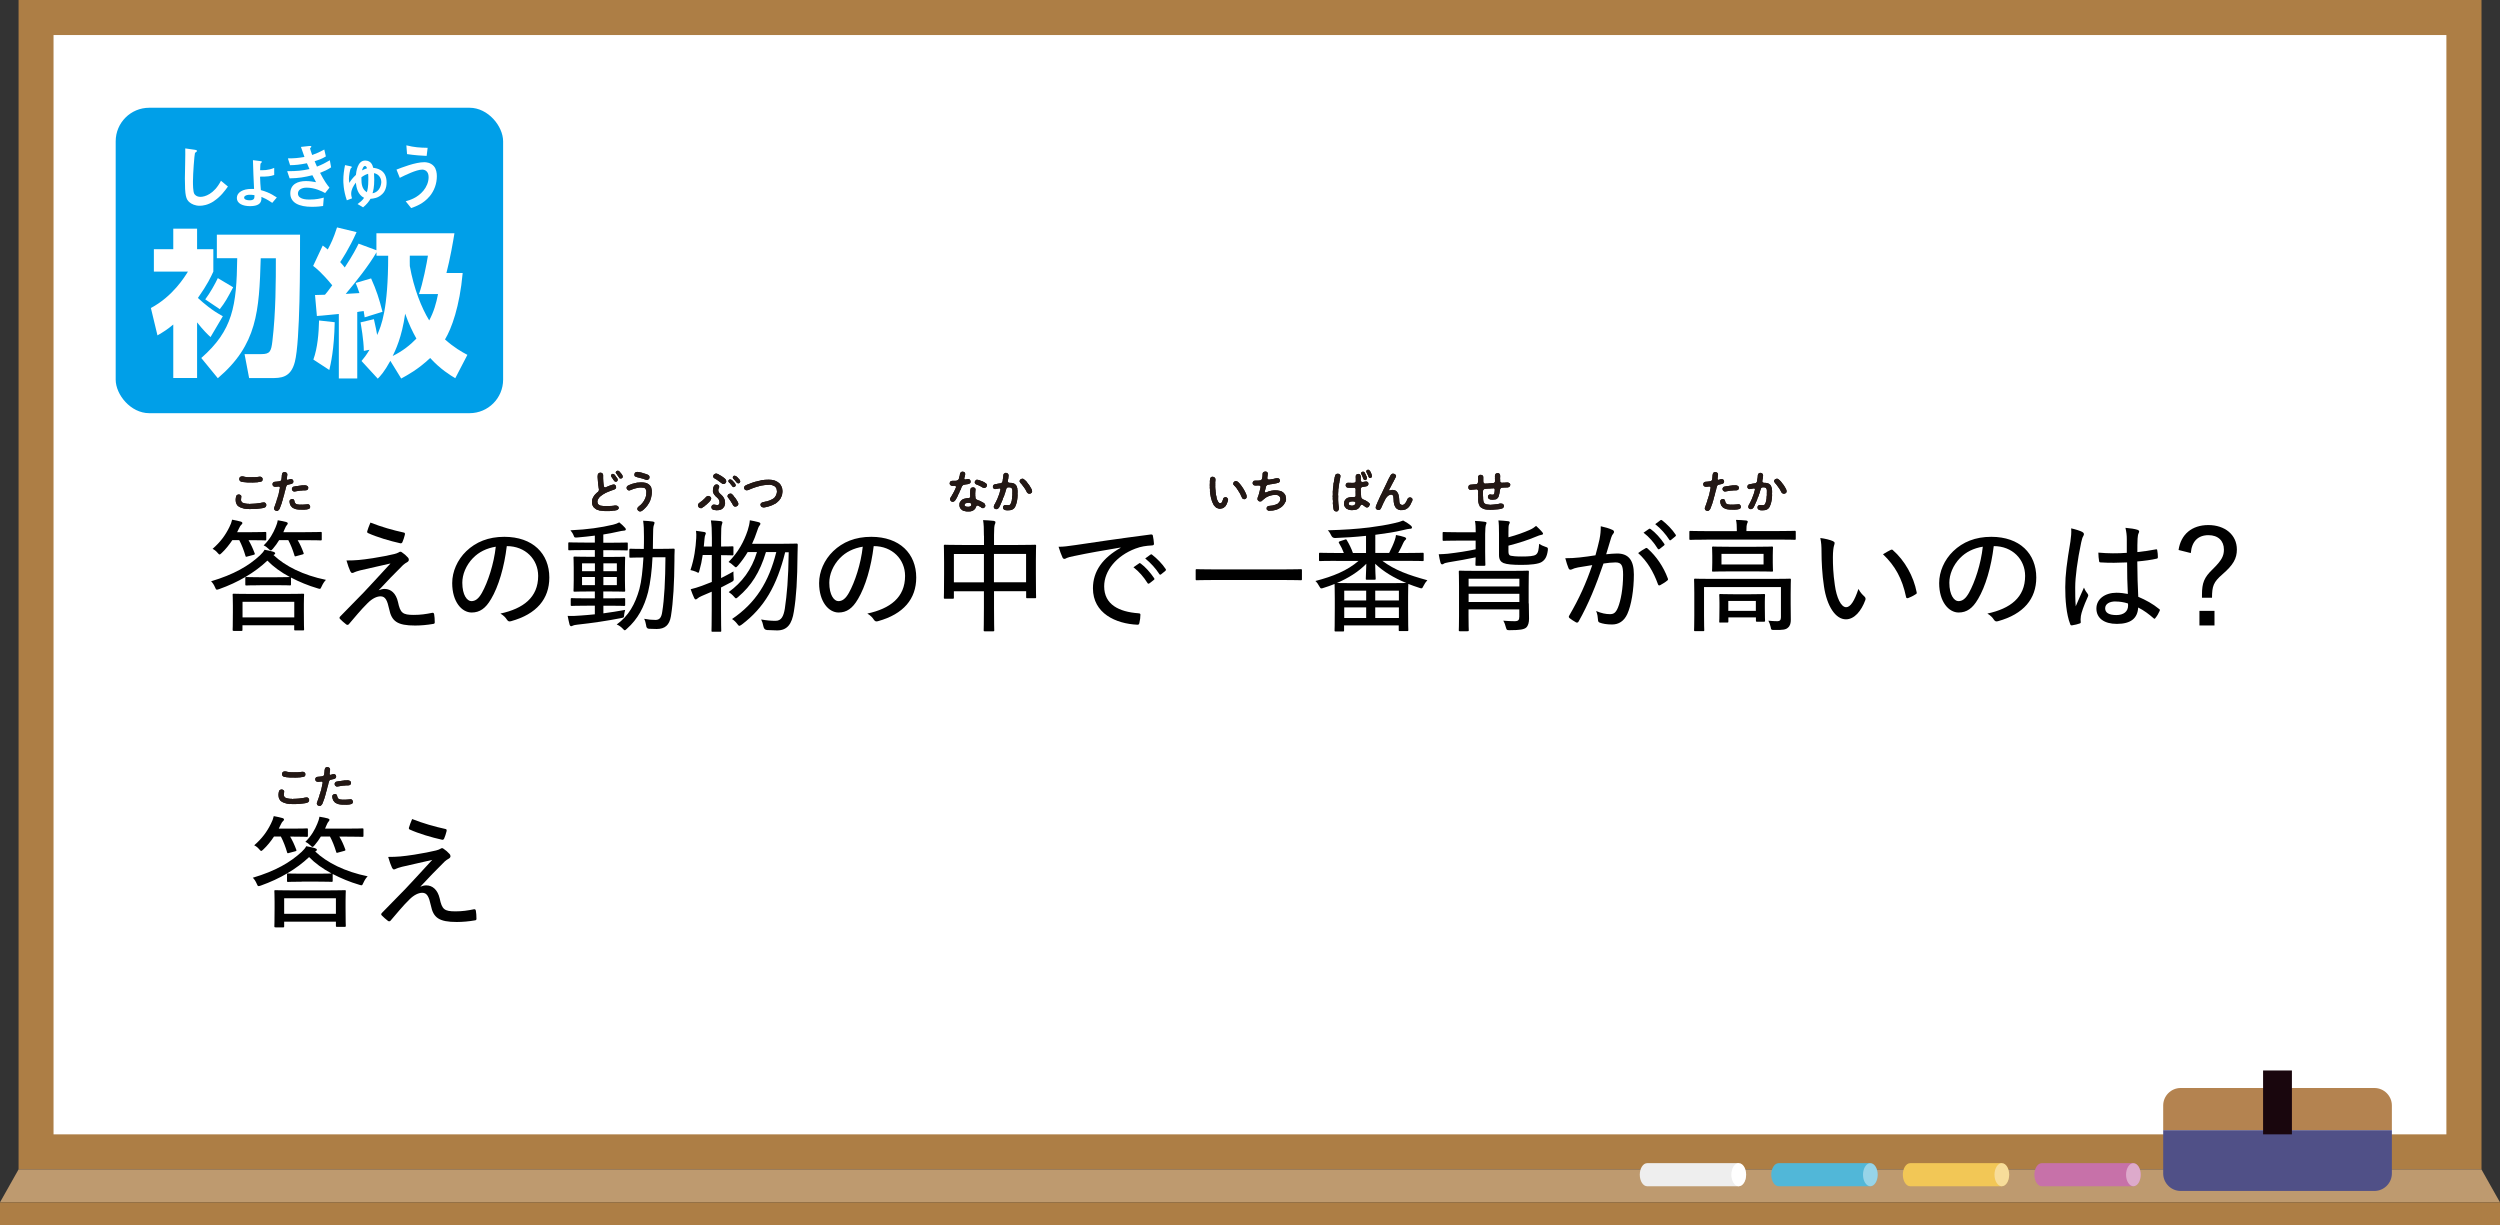<?xml version="1.0" encoding="UTF-8"?><svg id="_レイヤー_2" xmlns="http://www.w3.org/2000/svg" viewBox="0 0 333.87 163.6"><rect x="0" y="0" width="333.87" height="163.6" fill="#333333" stroke="none"/><defs><style>.cls-1{fill:#19060d;}.cls-2{fill:#231815;}.cls-3{fill:#c771a9;}.cls-4{fill:#f2c756;}.cls-5,.cls-6{fill:#fff;}.cls-7{fill:#b48350;}.cls-6{isolation:isolate;opacity:.4;}.cls-8{fill:#eee;}.cls-9{fill:#009fe8;}.cls-10{fill:#505087;}.cls-11{fill:#ad7e45;}.cls-12{fill:#51b7d8;}.cls-13{fill:#be9a6f;}</style></defs><g id="_レイヤー_2-2"><g id="_黒板"><rect class="cls-11" x="2.48" width="328.92" height="156.17"/><rect class="cls-5" x="7.15" y="4.68" width="319.56" height="146.81"/><polygon class="cls-13" points="2.48 156.17 331.39 156.17 333.87 160.57 0 160.57 2.48 156.17"/><rect class="cls-11" y="160.57" width="333.87" height="3.03"/><path class="cls-3" d="M272.66,155.33h12.25v3.09h-12.24c-.54,0-.98-.69-.98-1.54s.44-1.54.98-1.54h-.01Z"/><path class="cls-3" d="M283.93,156.88c0,.85.44,1.54.98,1.54s.98-.69.98-1.54-.44-1.54-.98-1.54-.98.69-.98,1.54Z"/><path class="cls-6" d="M283.93,156.88c0,.85.44,1.54.98,1.54s.98-.69.98-1.54-.44-1.54-.98-1.54-.98.69-.98,1.54Z"/><path class="cls-4" d="M255.09,155.33h12.25v3.09h-12.24c-.54,0-.98-.69-.98-1.54s.44-1.54.98-1.54h0Z"/><path class="cls-4" d="M266.36,156.88c0,.85.44,1.54.98,1.54s.98-.69.98-1.54-.44-1.54-.98-1.54-.98.69-.98,1.54Z"/><path class="cls-6" d="M266.36,156.88c0,.85.44,1.54.98,1.54s.98-.69.98-1.54-.44-1.54-.98-1.54-.98.69-.98,1.54Z"/><path class="cls-12" d="M237.52,155.33h12.25v3.09h-12.24c-.54,0-.98-.69-.98-1.54s.44-1.54.98-1.54h0Z"/><path class="cls-12" d="M248.8,156.88c0,.85.44,1.54.98,1.54s.98-.69.98-1.54-.44-1.54-.98-1.54-.98.69-.98,1.54Z"/><path class="cls-6" d="M248.8,156.88c0,.85.44,1.54.98,1.54s.98-.69.98-1.54-.44-1.54-.98-1.54-.98.69-.98,1.54Z"/><path class="cls-8" d="M219.96,155.33h12.25v3.09h-12.24c-.54,0-.98-.69-.98-1.54s.44-1.54.98-1.54h0Z"/><path class="cls-5" d="M231.23,156.88c0,.85.44,1.54.98,1.54s.98-.69.98-1.54-.44-1.54-.98-1.54-.98.69-.98,1.54Z"/><path class="cls-6" d="M231.23,156.88c0,.85.44,1.54.98,1.54s.98-.69.98-1.54-.44-1.54-.98-1.54-.98.69-.98,1.54Z"/><path class="cls-7" d="M288.89,147.64c0-1.29,1.05-2.34,2.34-2.34h25.86c1.29,0,2.34,1.05,2.34,2.34v3.3h-30.54v-3.3Z"/><path class="cls-10" d="M319.43,150.94v5.77c0,1.29-1.05,2.34-2.34,2.34h-25.86c-1.29,0-2.34-1.05-2.34-2.34v-5.77h30.54Z"/><rect class="cls-1" x="302.23" y="142.96" width="3.85" height="8.53"/></g><g id="_レイヤー_7"><path d="M34.71,78.16c-1.31,0-1.7.03-1.8.03-.13,0-.15-.02-.15-.15v-.82c0-.15.02-.16.15-.16.1,0,.49.03,1.8.03h2.18c1.31,0,1.7-.03,1.82-.03-1.2-.64-2.23-1.39-3-2.19-1.69,1.6-3.9,2.9-6.43,3.8-.15.05-.25.08-.31.08-.11,0-.16-.08-.26-.33-.13-.31-.31-.59-.52-.79,3.03-.9,5.01-2.05,6.53-3.46.28-.26.49-.52.61-.75.43.07.79.16,1.16.26.16.05.26.13.26.21s-.05.15-.16.2l-.07.03c1.56,1.49,3.98,2.7,7.01,3.32-.23.23-.41.52-.57.87-.11.25-.15.33-.26.33-.07,0-.15-.03-.29-.07-1.24-.36-2.46-.87-3.55-1.44v.9c0,.13-.02.15-.15.15-.1,0-.49-.03-1.8-.03h-2.2ZM31.03,72.13c-.43.64-.9,1.23-1.42,1.72-.15.13-.21.2-.28.2-.08,0-.15-.08-.28-.23-.21-.25-.43-.41-.66-.52,1.05-.92,1.69-1.79,2.23-2.88.2-.39.29-.64.38-1.02.44.08.88.18,1.16.26.15.05.21.11.21.21,0,.07-.05.13-.16.23-.08.07-.16.18-.29.46l-.25.51h1.98c1.28,0,1.67-.03,1.75-.03.15,0,.16.02.16.16v.82c0,.13-.02.15-.16.15-.08,0-.48-.03-1.75-.03h-.46c.31.52.57,1.08.82,1.75.05.12.03.16-.15.21l-.79.21c-.21.07-.26.07-.29-.08-.21-.72-.49-1.46-.83-2.1h-.92,0ZM31.22,84.25c-.13,0-.15-.02-.15-.15,0-.1.03-.43.03-2.34v-.92c0-.95-.03-1.31-.03-1.42s.02-.13.15-.13c.1,0,.66.03,2.24.03h4.76c1.59,0,2.13-.03,2.24-.03.13,0,.15.02.15.13,0,.1-.03.47-.03,1.23v1.06c0,1.9.03,2.23.03,2.33,0,.13-.02.15-.15.15h-1.01c-.15,0-.16-.02-.16-.15v-.54h-6.91v.61c0,.13-.02.15-.15.15h-1.02,0ZM32.39,82.45h6.91v-2.08h-6.91v2.08ZM37.28,72.13c-.23.39-.51.77-.83,1.15-.13.15-.21.23-.29.23-.07,0-.15-.07-.28-.2-.2-.2-.44-.38-.67-.47.84-.83,1.26-1.62,1.59-2.41.13-.31.25-.64.29-.95.43.07.85.15,1.13.23.13.05.21.1.21.18,0,.1-.05.16-.13.25-.08.08-.15.2-.28.51-.07.15-.11.29-.18.42h2.91c1.49,0,1.96-.03,2.06-.03.15,0,.16.02.16.16v.82c0,.13-.02.15-.16.15-.1,0-.57-.03-2.06-.03h-1c.31.51.56,1.06.79,1.7.05.13.02.16-.16.21l-.77.21c-.23.07-.25.07-.29-.1-.23-.75-.49-1.42-.82-2.03h-1.22Z"/><path d="M49.7,74.56c1.29-.21,2.24-.39,2.96-.57.26-.07.41-.12.57-.21.1-.07.15-.1.26-.1.08,0,.11.03.21.1.25.16.54.41.77.67.1.1.13.23.13.31,0,.11-.07.23-.21.31-.21.1-.36.23-.56.39-1.2,1.18-2.13,2.16-3.26,3.37.28-.11.52-.18.8-.18.83,0,1.52.59,1.78,1.75.31,1.46.61,1.72,2.11,1.72.9,0,1.65-.11,2.47-.28.16-.03.21.05.25.2.05.26.08.69.08,1.08,0,.13-.07.2-.25.21-.74.13-1.6.21-2.37.21-2.39,0-3.14-.57-3.47-2.21-.25-1.13-.49-1.69-1.15-1.69-.49,0-1.1.28-1.72.9-.8.77-1.85,2.05-2.52,2.83-.07.08-.2.12-.33.03-.31-.23-.62-.52-.85-.75-.1-.1-.07-.23.05-.34,1.13-1.16,2.24-2.29,3.11-3.18.87-.9,1.92-2.08,3.59-3.88-1.52.34-2.78.62-4.04.92-.41.1-.64.2-.77.25-.13.07-.2.1-.31.1-.1,0-.16-.08-.25-.23-.16-.33-.33-.82-.51-1.44,1.23,0,1.95-.07,3.41-.29h.02ZM53.92,71.12c.15.03.18.1.15.29-.08.31-.21.75-.33,1-.05.1-.13.16-.25.15-1.41-.31-3.16-.83-4.32-1.36-.1-.03-.16-.12-.13-.25.08-.31.25-.72.43-1.16,1.51.59,2.98,1.01,4.45,1.33Z"/><path d="M65.56,80.03c-.7,1.21-1.49,1.77-2.57,1.77-1.31,0-2.6-1.42-2.6-3.93,0-1.54.69-3.11,1.88-4.26,1.28-1.23,2.95-1.92,5.08-1.92,3.8,0,6.01,2.24,6.01,5.44,0,2.83-1.67,4.88-5.12,5.83-.26.07-.39.02-.56-.23-.13-.21-.39-.52-.85-.79,3.04-.66,5.04-2.14,5.04-5.03,0-2.21-1.7-3.98-4.19-3.98-.33,2.77-1.1,5.4-2.11,7.09h-.01ZM63.18,74.51c-.97,1-1.44,2.24-1.44,3.31,0,1.67.65,2.46,1.21,2.46.51,0,.95-.29,1.41-1.11.79-1.41,1.6-3.85,1.85-6.16-1.23.2-2.28.72-3.03,1.51h0Z"/><path d="M81.33,79.91c1.44,0,1.9-.03,2-.03.15,0,.16.02.16.15v.74c0,.13-.02.15-.16.15-.1,0-.56-.03-2-.03h-.75v1.02c.95-.13,1.95-.28,2.91-.46-.07.23-.1.43-.13.61-.03.43-.03.41-.44.49-1.83.36-3.85.66-5.8.87-.29.03-.54.08-.62.13s-.15.08-.23.08-.16-.08-.21-.23c-.08-.33-.18-.75-.25-1.15.61.03,1.15,0,1.78-.05.56-.03,1.2-.1,1.85-.16v-1.15h-1.06c-1.44,0-1.9.03-2,.03-.15,0-.16-.02-.16-.15v-.74c0-.13.02-.15.16-.15.1,0,.56.03,2,.03h1.06v-.92h-.74c-1.39,0-1.87.03-1.96.03-.13,0-.15-.02-.15-.15,0-.12.03-.46.03-1.36v-1.67c0-.93-.03-1.28-.03-1.36,0-.13.02-.15.15-.15.1,0,.57.03,1.96.03h.74v-.9h-1.31c-1.49,0-2,.03-2.08.03-.15,0-.16-.02-.16-.15v-.75c0-.15.02-.16.16-.16.08,0,.59.03,2.08.03h1.31v-.93c-.75.1-1.54.18-2.34.25-.36.02-.39.03-.49-.26-.11-.29-.28-.51-.43-.7,2.36-.11,4.03-.36,5.7-.75.33-.08.59-.18.82-.31.31.25.57.49.75.7.1.1.13.16.13.25,0,.1-.13.16-.29.16-.18,0-.43.07-.69.12-.69.16-1.36.29-2.03.39v1.1h1.06c1.49,0,1.98-.03,2.08-.03.11,0,.13.02.13.16v.75c0,.13,0,.15-.11.15-.08,0-.61-.03-2.1-.03h-1.06v.9h.82c1.38,0,1.85-.03,1.95-.03.13,0,.15.02.15.16,0,.08-.03.43-.03,1.34v1.67c0,.9.03,1.26.03,1.34,0,.15-.02.16-.15.16-.1,0-.49-.03-1.95-.03h-.82v.92h.76ZM79.45,76.28v-1.05h-1.72v1.05h1.72ZM79.45,78.14v-1.08h-1.72v1.08h1.72ZM80.58,75.23v1.05h1.8v-1.05h-1.8ZM82.38,77.06h-1.8v1.08h1.8v-1.08ZM87.14,74.44c-.08,1.75-.28,3.36-.59,4.63-.52,2-1.36,3.6-2.83,4.9-.13.13-.21.2-.29.2-.07,0-.13-.07-.25-.2-.25-.26-.52-.46-.82-.57,1.59-1.15,2.46-2.7,3.03-4.73.28-1.03.44-2.54.54-4.22-1.21,0-1.62.03-1.7.03-.16,0-.18-.02-.18-.15v-.9c0-.13.02-.15.18-.15.08,0,.49.03,1.75.03.02-.52.02-1.06.02-1.62,0-1.02-.02-1.46-.11-2.15.48.02.87.05,1.31.11.13.02.21.08.21.16,0,.11-.05.21-.1.36-.07.16-.1.66-.1,1.59,0,.52,0,1.03-.02,1.54h.95c1.28,0,1.7-.03,1.8-.03.13,0,.16.03.16.16-.03.52-.03,1-.03,1.49-.02,2.83-.15,5.4-.47,7.38-.2,1.18-.79,1.7-1.9,1.7-.41,0-.72-.02-1.05-.03-.22-.02-.34-.17-.36-.46-.05-.31-.13-.61-.26-.87.54.1,1,.15,1.51.15s.79-.28.9-1.08c.28-1.7.41-4.22.43-7.29h-1.72v.02Z"/><path d="M93.84,74.15c-.1.7-.25,1.41-.43,2.03-.05.21-.08.31-.16.31-.05,0-.15-.05-.29-.13-.21-.1-.54-.18-.75-.23.51-1.51.7-3,.77-4.26.02-.33.02-.64-.03-.98.34.05.79.1,1.1.16.16.03.21.1.21.16,0,.08-.02.13-.07.23-.05.11-.08.26-.1.49-.02.25-.07.77-.1,1.06h1.08v-1.15c0-1.16-.03-1.62-.13-2.34.49.02.9.05,1.33.1.13.02.21.08.21.16,0,.1-.05.18-.08.31-.07.2-.1.61-.1,1.74v1.18c1.05,0,1.41-.03,1.49-.03.15,0,.16.02.16.13v.93c0,.13-.02.15-.16.15-.08,0-.44-.03-1.49-.03v3.06c.52-.26,1.06-.54,1.65-.88,0,.25,0,.54.03.83.03.39.02.41-.31.59-.46.25-.92.49-1.38.72v2.88c0,1.92.03,2.8.03,2.88,0,.15-.02.15-.15.15h-1c-.13,0-.15,0-.15-.15,0-.1.03-.97.03-2.87v-2.33c-.44.2-.88.39-1.33.57-.29.13-.46.23-.54.31-.08.08-.18.15-.26.15s-.15-.05-.21-.18c-.16-.34-.33-.77-.47-1.18.47-.11.95-.26,1.51-.46.44-.16.87-.33,1.31-.51v-3.6h-1.23v.03ZM104.86,73.74c-1.11,4.47-2.78,7.4-5.81,9.68-.15.1-.25.16-.31.16-.08,0-.15-.08-.28-.25-.21-.29-.46-.51-.7-.66,3.16-2.14,4.91-4.93,5.91-8.94h-1.38c-.82,2.73-1.96,4.49-3.7,5.98-.15.13-.23.2-.29.2-.08,0-.15-.08-.28-.23-.21-.25-.48-.47-.7-.61,1.75-1.28,3.06-2.96,3.77-5.34h-1.24c-.36.61-.79,1.21-1.29,1.8-.15.15-.21.23-.29.23-.07,0-.13-.07-.28-.2-.25-.23-.46-.39-.69-.51,1.33-1.34,2.06-2.75,2.55-4.21.15-.49.25-.88.29-1.36.39.07.79.15,1.16.25.13.03.25.1.25.2s-.03.16-.13.28c-.11.13-.2.38-.33.77-.18.54-.39,1.1-.65,1.64h4.09c1.31,0,1.74-.03,1.83-.03.15,0,.18.05.18.2-.02.39-.03.8-.03,1.18-.03,3.57-.16,5.67-.49,7.7-.26,1.67-.88,2.52-2.24,2.52-.34,0-.87-.02-1.34-.05-.26-.02-.42-.17-.48-.46-.08-.41-.18-.7-.31-.95.75.13,1.34.18,1.93.18.79,0,1.06-.64,1.23-1.6.28-1.95.47-3.86.52-7.56h-.47Z"/><path d="M114.56,80.03c-.7,1.21-1.49,1.77-2.57,1.77-1.31,0-2.6-1.42-2.6-3.93,0-1.54.69-3.11,1.88-4.26,1.28-1.23,2.95-1.92,5.08-1.92,3.8,0,6.01,2.24,6.01,5.44,0,2.83-1.67,4.88-5.12,5.83-.26.07-.39.02-.56-.23-.13-.21-.39-.52-.85-.79,3.04-.66,5.04-2.14,5.04-5.03,0-2.21-1.7-3.98-4.19-3.98-.33,2.77-1.1,5.4-2.11,7.09h-.01ZM112.19,74.51c-.97,1-1.44,2.24-1.44,3.31,0,1.67.65,2.46,1.21,2.46.51,0,.95-.29,1.41-1.11.79-1.41,1.6-3.85,1.85-6.16-1.23.2-2.28.72-3.03,1.51h0Z"/><path d="M131.4,71.56c0-1-.02-1.52-.11-2.1.49.02,1,.05,1.42.1.11.02.23.08.23.16,0,.11-.03.21-.08.31-.07.16-.11.57-.11,1.42v1.33h3.19c1.62,0,2.18-.03,2.28-.03.13,0,.15.02.15.15,0,.08-.03.56-.03,1.93v1.78c0,2.6.03,3.03.03,3.13,0,.13-.02.15-.15.15h-1.03c-.13,0-.15-.02-.15-.15v-.79h-4.29v2.23c0,1.96.03,2.9.03,2.98,0,.13-.02.15-.15.15h-1.1c-.15,0-.16-.02-.16-.15,0-.1.03-1,.03-2.96v-2.24h-4.01v.85c0,.13-.02.15-.16.15h-1.03c-.13,0-.15-.02-.15-.15,0-.1.03-.54.03-3.14v-1.59c0-1.6-.03-2.1-.03-2.18,0-.13.02-.15.15-.15.1,0,.67.03,2.28.03h2.93v-1.23h0ZM127.39,77.77h4.01v-3.78h-4.01s0,3.78,0,3.78ZM132.74,73.98v3.78h4.29v-3.78h-4.29Z"/><path d="M149.65,73.12c-2.26.38-4.24.72-6.17,1.13-.59.11-.79.18-1,.26-.11.05-.21.13-.33.13s-.21-.08-.26-.2c-.18-.38-.34-.85-.52-1.42.69,0,1.15-.07,2.28-.23,2.26-.34,5.7-.85,10.02-1.41.2-.02.28.05.29.15.07.29.13.77.15,1.08,0,.18-.08.21-.26.23-.83.05-1.44.13-2.23.43-2.5.95-4.16,2.93-4.16,5.03,0,2.46,2.01,3.41,4.55,3.6.23.02.29.05.29.2,0,.29-.05.75-.13,1.05-.03.21-.1.29-.28.28-2.87-.13-5.93-1.51-5.93-4.86,0-2.31,1.33-4.08,3.68-5.4v-.05ZM152.12,75.23c.07-.05.11-.05.21.02.61.44,1.31,1.23,1.8,1.96.07.1.05.18-.03.23l-.59.46c-.1.07-.2.08-.26-.03-.51-.82-1.15-1.55-1.88-2.11l.75-.52h0ZM153.64,74.07c.07-.05.13-.07.21,0,.67.52,1.38,1.24,1.82,1.92.07.1.05.16-.05.26l-.57.46c-.1.07-.16.05-.23-.05-.46-.72-1.13-1.47-1.88-2.08,0,0,.7-.51.7-.51Z"/><path d="M161.96,77.46c-1.52,0-2.03.03-2.13.03-.13,0-.15-.02-.15-.15v-1.18c0-.13.02-.15.15-.15.1,0,.61.03,2.13.03h9.63c1.52,0,2.05-.03,2.13-.03.13,0,.15.02.15.15v1.18c0,.13-.02.15-.15.15-.08,0-.61-.03-2.13-.03h-9.63Z"/><path d="M178.44,74.9c-1.52,0-2.05.03-2.13.03-.15,0-.16-.02-.16-.16v-.79c0-.15.02-.16.16-.16.08,0,.61.03,2.13.03h1.03c-.18-.48-.39-.9-.64-1.31-.08-.13-.07-.2.18-.28l.56-.18c.2-.07.21-.08.29.05.31.51.61,1.11.82,1.72h1.75v-2.29c-1.51.16-2.68.23-4.11.29-.24.01-.41-.09-.52-.31-.13-.29-.29-.54-.47-.72,2.21-.07,3.72-.16,5.53-.38,1.2-.16,2.31-.33,3.32-.57.56-.13.87-.21,1.21-.36.39.21.79.47,1.05.7.1.1.13.16.13.25,0,.11-.11.16-.31.16-.16,0-.44.07-.92.18-1.02.25-2.26.44-3.67.62v2.42h1.85c.29-.57.56-1.15.75-1.7.1-.28.13-.44.16-.69.46.08.79.16,1.15.28.13.05.21.11.21.2,0,.1-.07.13-.16.23-.07.07-.15.18-.23.36-.2.43-.39.85-.67,1.33h1.11c1.54,0,2.06-.03,2.14-.03.13,0,.15.02.15.16v.79c0,.15-.02.16-.15.16-.08,0-.61-.03-2.14-.03h-3.23c1.7,1.26,3.44,1.88,6.01,2.59-.21.23-.38.47-.51.75-.11.23-.16.33-.29.33-.07,0-.15-.02-.28-.07-.51-.16-1-.34-1.46-.52v.03c0,.1-.03.52-.03,1.69v1.56c0,2.37.03,2.78.03,2.87,0,.13-.02.15-.15.15h-.98c-.13,0-.15-.02-.15-.15v-.61h-7.3v.66c0,.13-.02.15-.15.15h-.97c-.13,0-.15-.02-.15-.15,0-.1.03-.51.03-2.88v-1.38c0-1.36-.03-1.8-.03-1.9v-.03c-.47.2-.97.36-1.47.52-.13.05-.23.07-.29.07-.11,0-.16-.07-.26-.25-.18-.34-.34-.56-.54-.74,2.39-.62,4.26-1.39,5.76-2.68h-3.01.02ZM182.53,77.42c-.12,0-.13-.02-.13-.15,0-.25.05-1.06.07-1.98-1.06,1.08-2.41,1.92-3.93,2.57.26,0,.88.02,2.13.02h5.03c1.23,0,1.85-.02,2.11-.02-1.67-.69-3.04-1.51-4.16-2.57,0,.92.07,1.72.07,1.98,0,.13-.02.15-.16.15h-1.03ZM179.52,80.19h2.93v-1.31h-2.93v1.31ZM182.45,82.53v-1.41h-2.93v1.41h2.93ZM183.66,78.88v1.31h3.16v-1.31h-3.16ZM186.82,82.53v-1.41h-3.16v1.41h3.16Z"/><path d="M197.08,71.09c0-.62-.02-1.13-.1-1.52.46.02.9.05,1.28.11.16.02.26.05.26.15,0,.07-.03.15-.08.26-.05.15-.1.59-.1,1.21v2.41c0,1.11.03,1.59.03,1.67,0,.16-.02.18-.16.18h-1.02c-.13,0-.15-.02-.15-.18,0-.05.02-.34.03-.95-1.16.25-2.26.44-3.6.66-.34.07-.54.11-.64.18-.08.07-.16.1-.23.1-.1,0-.18-.08-.23-.25-.08-.28-.16-.69-.23-1.1.47-.02.83-.03,1.21-.07,1.38-.16,2.55-.34,3.72-.59v-1.16h-2.52c-1.24,0-1.64.03-1.74.03-.13,0-.15-.02-.15-.15v-.87c0-.15.02-.16.15-.16.1,0,.49.03,1.74.03h2.53ZM204.17,80.58c0,.67.03,1.56.03,2.03,0,.51-.1.95-.39,1.21-.28.23-.79.34-2.18.34-.39,0-.41,0-.51-.34-.08-.34-.21-.69-.36-.93.61.05,1.03.07,1.52.07s.62-.16.62-.61v-.97h-6.78v.9c0,1.23.03,1.78.03,1.87,0,.13-.02.15-.18.15h-1c-.13,0-.15-.02-.15-.15,0-.1.03-.59.03-1.85v-4.04c0-1.28-.03-1.79-.03-1.9,0-.13.02-.15.15-.15.1,0,.64.03,2.24.03h4.58c1.59,0,2.13-.03,2.24-.03.13,0,.15.02.15.15,0,.11-.03.7-.03,2.01v2.21h.02ZM196.13,77.29v1.03h6.78v-1.03h-6.78ZM202.91,80.4v-1.1h-6.78v1.1h6.78ZM201.45,73.61c0,.39.07.54.31.61.25.05.67.1,1.49.1.92,0,1.6-.05,1.87-.25.33-.25.36-.67.43-1.44.23.15.52.29.83.39.34.11.36.13.33.46-.11.85-.36,1.28-.82,1.57-.43.28-1.51.39-2.69.39s-1.98-.07-2.42-.25c-.34-.15-.59-.44-.59-1.05v-2.82c0-.88-.02-1.44-.08-1.82.44.02.87.05,1.26.1.18.02.26.07.26.15,0,.11-.05.18-.1.29-.07.16-.08.38-.08,1.05v.66c1.1-.29,2.06-.64,2.87-1,.36-.16.59-.33.82-.52.29.26.59.56.75.75.11.13.18.21.18.29,0,.07-.08.15-.23.16-.16.02-.38.1-.74.25-.97.41-2.19.82-3.65,1.19v.74Z"/><path d="M213.62,71.97c.11-.54.16-1.05.16-1.69.66.15,1.05.26,1.57.49.21.08.28.31.1.49-.13.16-.21.31-.29.57-.23.74-.43,1.44-.66,2.19.49-.05,1.08-.1,1.46-.1,1.49,0,2.24.85,2.24,2.8,0,2.06-.34,4.11-.88,5.29-.44.95-1.15,1.39-2.03,1.39-.72,0-1.26-.1-1.65-.25-.15-.05-.23-.16-.23-.36-.03-.38-.07-.77-.25-1.19.72.31,1.31.42,1.85.42.49,0,.77-.18,1.06-.87.38-.92.69-2.55.69-4.39,0-1.24-.21-1.65-1.02-1.65-.46,0-1.08.07-1.6.15-1.01,2.96-2.01,5.42-3.32,7.74-.08.15-.2.18-.34.12-.21-.12-.69-.41-.87-.57-.11-.1-.13-.2-.05-.33,1.34-2.29,2.26-4.34,3.08-6.75-.66.1-1.24.2-1.9.31-.36.07-.64.16-.8.25-.2.1-.38.08-.47-.15-.13-.31-.28-.77-.43-1.33.64,0,1.31-.03,1.9-.1.8-.08,1.41-.18,2.13-.29.23-.83.39-1.46.56-2.21v.02ZM219.78,73.2c.1-.05.18-.02.28.08,1.13,1,2.1,2.41,2.67,3.96.05.13.05.21-.07.29-.21.2-.69.47-.93.61-.15.08-.26.05-.31-.11-.61-1.69-1.44-3.08-2.65-4.17.29-.23.69-.48,1.02-.66h-.01ZM220.24,70.63c.07-.05.11-.03.21.03.61.44,1.31,1.21,1.82,1.98.05.07.03.15-.05.21l-.59.47c-.11.07-.2.05-.26-.07-.49-.8-1.15-1.56-1.88-2.11l.75-.52h0ZM221.74,69.47c.07-.05.13-.05.21,0,.67.52,1.38,1.24,1.82,1.92.07.1.07.16-.05.26l-.56.46c-.1.08-.16.07-.23-.03-.46-.72-1.13-1.49-1.88-2.08l.69-.52h0Z"/><path d="M227.89,72.07c-1.52,0-2.03.03-2.13.03-.13,0-.15-.02-.15-.15v-.9c0-.13.02-.15.15-.15.1,0,.61.03,2.13.03h4.06v-.11c0-.56-.02-1-.11-1.39.47.02.93.03,1.34.08.15.02.23.08.23.16,0,.11-.05.18-.1.29-.05.15-.08.39-.08.85v.11h4.31c1.52,0,2.03-.03,2.13-.03.13,0,.15.02.15.15v.9c0,.13-.02.15-.15.15-.1,0-.61-.03-2.13-.03h-9.65ZM239.14,80.65c0,.83.02,1.52.02,2.11,0,.41-.07.8-.38,1.06-.28.26-.64.33-1.82.31-.41,0-.43-.02-.49-.39-.07-.31-.18-.62-.31-.85.49.05.83.07,1.21.07.29,0,.47-.13.47-.52v-4.04h-10.27v3.81c0,1.29.03,1.85.03,1.93,0,.13-.02.15-.15.15h-1.06c-.13,0-.15-.02-.15-.15,0-.1.03-.57.03-1.92v-3.05c0-1.19-.03-1.64-.03-1.74,0-.13.02-.15.15-.15.11,0,.65.03,2.26.03h8.09c1.62,0,2.16-.03,2.28-.03.13,0,.15.02.15.15,0,.1-.03.62-.03,1.85v1.36h0ZM234.52,73.02c1.49,0,2.01-.03,2.11-.03.13,0,.15.02.15.15,0,.11-.03.34-.03,1.06v.95c0,.72.03.97.03,1.06,0,.11-.02.13-.15.13-.1,0-.62-.03-2.11-.03h-3.62c-1.49,0-2.01.03-2.1.03-.15,0-.16-.02-.16-.13,0-.1.03-.34.03-1.06v-.95c0-.72-.03-.95-.03-1.06,0-.13.02-.15.16-.15.08,0,.61.03,2.1.03h3.62ZM229.76,83.15c-.15,0-.16-.02-.16-.15,0-.1.03-.34.03-1.87v-.65c0-.62-.03-.92-.03-1,0-.13.02-.15.16-.15.1,0,.51.03,1.75.03h2.31c1.23,0,1.64-.03,1.74-.03.15,0,.16.02.16.15,0,.08-.03.36-.03.83v.77c0,1.47.03,1.72.03,1.8,0,.13-.02.15-.16.15h-.9c-.15,0-.16-.02-.16-.15v-.43h-3.68v.54c0,.13-.02.15-.16.15h-.9ZM235.52,73.97h-5.62v1.41h5.62v-1.41ZM230.81,81.58h3.68v-1.33h-3.68v1.33Z"/><path d="M244.81,72.28c.13.07.2.15.2.23,0,.1-.03.21-.08.36-.07.2-.15.77-.15,1.55,0,1.05.03,2.13.26,3.72.23,1.67.82,2.95,1.51,2.95.57,0,1.11-.83,1.64-2.44.26.49.52.75.79,1,.16.15.2.31.13.49-.54,1.47-1.47,2.57-2.59,2.57-1.38,0-2.54-1.74-2.93-4.39-.25-1.6-.33-3.39-.33-4.65,0-.74-.03-1.18-.16-1.82.59.07,1.34.25,1.72.43h0ZM252.49,73.44c.12-.05.2-.07.29.02,1.59,1.39,2.78,3.5,3.19,5.65.03.15-.03.2-.15.26-.31.21-.67.38-1.01.51-.15.03-.25-.02-.26-.16-.51-2.44-1.46-4.16-3.08-5.7.44-.28.8-.46,1.01-.57h0Z"/><path d="M264.14,80.03c-.7,1.21-1.49,1.77-2.57,1.77-1.31,0-2.6-1.42-2.6-3.93,0-1.54.69-3.11,1.88-4.26,1.28-1.23,2.95-1.92,5.08-1.92,3.8,0,6.01,2.24,6.01,5.44,0,2.83-1.67,4.88-5.12,5.83-.26.07-.39.02-.56-.23-.13-.21-.39-.52-.85-.79,3.05-.66,5.04-2.14,5.04-5.03,0-2.21-1.7-3.98-4.19-3.98-.33,2.77-1.1,5.4-2.11,7.09h-.01ZM261.77,74.51c-.97,1-1.44,2.24-1.44,3.31,0,1.67.66,2.46,1.21,2.46.51,0,.95-.29,1.41-1.11.79-1.41,1.6-3.85,1.85-6.16-1.23.2-2.28.72-3.03,1.51h0Z"/><path d="M278.1,71.05c.25.15.25.31.12.54-.12.18-.18.43-.28.85-.51,2.41-.8,4.63-.8,6.01,0,.82,0,1.64.07,2.52.34-.82.7-1.59,1.1-2.5.16.41.33.61.49.83.11.16.1.25.02.41-.57,1.26-.85,2.1-.92,2.55-.05.36-.05.61-.02.79.02.11-.03.18-.13.21-.26.1-.67.2-1.02.25-.15.02-.2,0-.26-.16-.51-1.29-.67-3.27-.66-4.93,0-1.64.21-3.26.69-6.11.08-.56.15-1.21.1-1.75.51.11,1.23.33,1.51.49h-.01ZM284.06,75.11c-1.15.05-2.29.08-3.5,0-.15,0-.21-.03-.23-.18-.05-.29-.1-.74-.1-1.13,1.31.12,2.59.12,3.8.03v-1.82c0-.52-.05-.95-.18-1.52.72.07,1.18.13,1.6.26.13.05.23.11.23.23,0,.08-.03.13-.08.25-.08.15-.11.43-.13.7-.03.57-.03,1.1-.03,1.8.82-.08,1.67-.21,2.46-.36.16-.03.18,0,.2.15.05.23.08.61.08.87,0,.13-.05.2-.13.21-.74.18-1.75.31-2.62.38.02,1.88.05,3.26.13,4.72,1.03.44,1.93.93,2.8,1.64.11.08.11.11.05.26-.13.31-.34.67-.57.95-.07.12-.15.1-.23.02-.64-.56-1.26-1.03-2.06-1.44-.08,1.42-.95,2.19-2.85,2.19-1.7,0-2.73-.77-2.73-2.05s1.16-2.11,2.68-2.11c.48,0,1.06.07,1.52.16-.07-1.31-.1-2.68-.1-4.21h0ZM282.53,80.32c-.83,0-1.39.34-1.39.92s.49.9,1.49.9,1.57-.49,1.57-1.26c0-.08,0-.2-.02-.29-.57-.18-1.11-.26-1.65-.26h0Z"/><path d="M290.94,73.46c.31-2.11,1.79-3.34,3.98-3.34s3.81,1.28,3.81,3.27c0,1.18-.47,2.05-1.93,3.31-1.21,1.05-1.38,1.57-1.39,3.13h-1.34v-.41c0-1.57.29-2.31,1.42-3.39,1.21-1.19,1.51-1.77,1.51-2.64,0-1.16-.77-1.92-2.06-1.92-1.41,0-2.24.85-2.36,2.39l-1.64-.41h0ZM295.74,81.58v1.95h-2.01v-1.95h2.01Z"/><path d="M40.28,117.75c-1.31,0-1.7.03-1.8.03-.13,0-.15-.02-.15-.15v-.82c0-.15.02-.16.15-.16.1,0,.49.03,1.8.03h2.18c1.31,0,1.7-.03,1.82-.03-1.2-.64-2.23-1.39-3-2.19-1.69,1.6-3.9,2.9-6.43,3.8-.15.05-.25.08-.31.08-.11,0-.16-.08-.26-.33-.13-.31-.31-.59-.52-.79,3.03-.9,5.01-2.05,6.53-3.46.28-.26.49-.52.61-.75.43.07.79.16,1.16.26.16.05.26.13.26.21s-.05.15-.16.2l-.07.03c1.56,1.49,3.98,2.7,7.01,3.32-.23.23-.41.52-.57.87-.11.25-.15.33-.26.33-.07,0-.15-.03-.29-.07-1.24-.36-2.46-.87-3.55-1.44v.9c0,.13-.02.15-.15.15-.1,0-.49-.03-1.8-.03h-2.2ZM36.59,111.72c-.42.64-.9,1.23-1.42,1.72-.15.13-.21.2-.28.2-.08,0-.15-.08-.28-.23-.21-.25-.43-.41-.66-.52,1.05-.92,1.69-1.79,2.23-2.88.2-.39.29-.64.38-1.02.44.08.88.18,1.16.26.15.05.21.11.21.21,0,.07-.05.13-.16.23-.08.07-.16.18-.29.46l-.25.51h1.98c1.28,0,1.67-.03,1.75-.03.15,0,.16.02.16.16v.82c0,.13-.02.15-.16.15-.08,0-.47-.03-1.75-.03h-.46c.31.52.57,1.08.82,1.75.05.12.03.16-.15.21l-.79.21c-.21.07-.26.07-.29-.08-.21-.72-.49-1.46-.83-2.1h-.92ZM36.79,123.84c-.13,0-.15-.02-.15-.15,0-.1.03-.43.03-2.34v-.92c0-.95-.03-1.31-.03-1.42s.02-.13.15-.13c.1,0,.65.03,2.24.03h4.76c1.59,0,2.13-.03,2.24-.03.13,0,.15.02.15.13,0,.1-.03.47-.03,1.23v1.06c0,1.9.03,2.23.03,2.33,0,.13-.02.15-.15.15h-1.01c-.15,0-.16-.02-.16-.15v-.54h-6.91v.61c0,.13-.02.15-.15.15h-1.01ZM37.95,122.04h6.91v-2.08h-6.91v2.08ZM42.85,111.72c-.23.39-.51.77-.83,1.15-.13.15-.21.23-.29.23-.07,0-.15-.07-.28-.2-.2-.2-.44-.38-.67-.47.83-.83,1.26-1.62,1.59-2.41.13-.31.25-.64.29-.95.43.07.85.15,1.13.23.13.05.21.1.21.18,0,.1-.05.16-.13.25-.08.08-.15.2-.28.51-.07.15-.11.29-.18.42h2.91c1.49,0,1.96-.03,2.06-.03.15,0,.16.02.16.16v.82c0,.13-.02.15-.16.15-.1,0-.57-.03-2.06-.03h-1c.31.51.56,1.06.79,1.7.05.13.02.16-.16.21l-.77.21c-.23.07-.25.07-.29-.1-.23-.75-.49-1.42-.82-2.03h-1.22Z"/><path d="M55.26,114.15c1.29-.21,2.24-.39,2.96-.57.26-.07.41-.12.57-.21.1-.07.15-.1.26-.1.08,0,.11.03.21.1.25.16.54.41.77.67.1.1.13.23.13.31,0,.11-.07.23-.21.31-.21.1-.36.23-.56.39-1.2,1.18-2.13,2.16-3.26,3.37.28-.11.52-.18.8-.18.83,0,1.52.59,1.79,1.75.31,1.46.61,1.72,2.11,1.72.9,0,1.65-.11,2.47-.28.16-.03.21.05.25.2.05.26.08.69.08,1.08,0,.13-.07.2-.25.21-.74.13-1.6.21-2.37.21-2.39,0-3.14-.57-3.47-2.21-.25-1.13-.49-1.69-1.15-1.69-.49,0-1.1.28-1.72.9-.8.77-1.85,2.05-2.52,2.83-.07.08-.2.12-.33.03-.31-.23-.62-.52-.85-.75-.1-.1-.07-.23.05-.34,1.13-1.16,2.24-2.29,3.11-3.18.87-.9,1.92-2.08,3.59-3.88-1.52.34-2.78.62-4.04.92-.41.1-.64.2-.77.25-.13.07-.2.1-.31.1-.1,0-.16-.08-.25-.23-.16-.33-.33-.82-.51-1.44,1.23,0,1.95-.07,3.41-.29h.01ZM59.49,110.71c.15.03.18.1.15.29-.08.31-.21.75-.33,1-.05.1-.13.16-.25.15-1.41-.31-3.16-.83-4.32-1.36-.1-.03-.16-.12-.13-.25.08-.31.25-.72.43-1.16,1.51.59,2.98,1.01,4.45,1.33Z"/><path class="cls-5" d="M268.94,109.63c-.29.29-.48.59-.48.96,0,.73.84.75,1.21.76l-.12.65c-.32-.03-.84-.08-1.3-.4-.32-.23-.49-.54-.49-.88,0-.09.02-.88.92-1.55-.71.14-1.5.29-2.12.43-.08.02-.14.03-.24.06l-.13-.65c.21-.02,1.04-.08,1.18-.16.19-.1.96-.86,1.39-1.42-.67.14-1.09.15-1.37.15l-.26-.6c.19.01.39.03.67.03.6,0,1.2-.08,1.77-.28l.31.5c-.26.21-1.03.92-1.46,1.42.12-.02.37-.06.71-.13.21-.04,1.13-.25,1.32-.29v.65c-.46.08-.94.16-1.52.76h0Z"/><path class="cls-5" d="M273.88,110.99c-.51.62-1.15.85-1.56,1l-.46-.58c.35-.1,1-.29,1.5-.9.25-.31.44-.71.44-1.15,0-.53-.35-.64-.54-.64-.5,0-1.46.48-1.9.7l-.28-.7c.44-.17,1.59-.63,2.36-.63.16,0,.53.03.8.33.22.24.26.6.26.85,0,.62-.22,1.23-.61,1.71h-.01ZM273.64,107.58c-.38-.01-1.04-.06-1.66-.15l-.05-.74c.7.17,1.11.2,1.8.21l-.08.68h-.01Z"/><path class="cls-5" d="M284.02,111.4c-.5.33-.94.38-1.19.38-.38,0-.68-.14-.88-.31-.28-.25-.38-.55-.38-1.99,0-.37.05-2.15.03-2.55l.8.11c.14.02.2.06.2.1,0,.05-.07.1-.17.17-.05.16-.17,1.74-.17,2.4,0,.28,0,.86.11,1.06.01.02.14.25.53.25.34,0,1.14-.21,1.73-1.36l.59.49c-.25.34-.61.86-1.2,1.24h0Z"/><path class="cls-5" d="M288.95,111.67c-.82,0-.82-.7-.82-.74,0-.15.12-.85.12-.94,0-.22-.13-.32-.31-.32-.33,0-.63.26-.8.45-.09.1-.41.53-.76,1.5l-.74-.21c1.45-2.79,1.59-3.09,1.86-3.66.2-.44.29-.63.37-.82l.68.36s.14.07.14.13c0,.02-.02.05-.05.05-.02,0-.11.02-.13.04-.09.03-.51.75-.88,1.61.31-.12.56-.13.6-.13.53,0,.75.35.75.73,0,.14-.14.8-.14.95,0,.21.1.28.25.28.41,0,.84-.59,1.06-.91l.39.58c-.22.34-.7,1.06-1.6,1.06h.01Z"/><path class="cls-2" d="M41.24,107.03c-.03.08-.09.1-.14.13-.04.04-.11.02-.18.07-.07.01-.15.03-.2.04-.17.04-.26.02-.39.05-.11.02-.18.02-.28.03s-.21.04-.28.02c-.09,0-.18,0-.27.01h-.28c-.14.01-.22.01-.35-.01-.11.02-.25.01-.35-.02-.15-.03-.23-.01-.35-.07-.1-.04-.23-.08-.33-.11-.07-.05-.17-.07-.25-.14-.1-.04-.16-.11-.2-.2-.03-.05-.09-.1-.09-.16-.04-.04-.06-.13-.07-.17-.04-.13-.02-.2-.04-.36,0-.07.02-.13.02-.23.02-.05.02-.17.05-.23.03-.09.05-.14.13-.18.07-.03.11-.07.22-.07.1,0,.17.04.23.08.08.06.12.11.11.21-.02.2-.04.32-.04.4,0,.07,0,.13.02.19.03.06.07.13.11.17.06.05.13.08.25.11.11.02.18.07.32.07.09.03.25.02.33.02.1.04.18.03.28,0,.1.02.19-.02.32-.01.11,0,.21-.02.32-.02.1.01.2-.04.32-.04s.23-.03.31-.04c.07-.02.17-.04.23-.05.11-.01.16-.03.24-.03.09,0,.16.03.23.1s.08.15.1.24c0,.08-.02.11-.05.19h0ZM37.67,103.38c0-.1,0-.19.09-.25.07-.08.11-.1.23-.11.16-.02.3.03.42.06.13.03.29.04.42.05.13,0,.27,0,.43.01.16-.02.3,0,.41,0,.16,0,.29-.02.41-.03.13-.01.26-.06.4-.04.11.03.16.05.22.11.03.07.11.14.08.23,0,.18-.06.28-.19.31-.1.04-.28.07-.38.07-.08.04-.22.04-.3.03-.11,0-.21.04-.33.02-.09.03-.22,0-.32,0-.1.01-.2,0-.31,0-.1.01-.28,0-.41-.02-.13-.03-.27,0-.4-.05-.15,0-.22-.03-.29-.07-.05,0-.11-.1-.14-.13-.02-.04-.05-.11-.05-.19h.01Z"/><path class="cls-2" d="M44.47,104.05c-.06.05-.14.02-.29.08-.05,0-.13.04-.18.1-.04.05-.05.12-.08.2-.05.1-.07.24-.08.29,0,.1-.04.13-.05.2-.03.11-.09.25-.1.37,0,.11-.07.26-.1.37-.04.14-.08.25-.1.37-.04.13-.05.26-.11.37-.04.14-.05.26-.11.36-.05.11-.1.25-.13.35-.02.06-.05.11-.07.18,0,.03-.02.08-.09.16-.06.04-.08.12-.13.13-.04.05-.14.08-.19.05-.07,0-.16-.04-.24-.09-.04-.02-.11-.14-.11-.23,0-.03,0-.1.04-.17.05-.12.08-.23.11-.31.05-.1.06-.19.11-.31.02-.11.08-.17.1-.31,0-.13.08-.18.1-.31,0-.08.07-.2.09-.31.05-.12.07-.23.08-.32,0-.1.07-.22.07-.32,0-.11.05-.22.08-.38.02-.11-.07-.22-.19-.2-.22.02-.32.05-.45.04-.08-.01-.17-.02-.25-.09-.05-.05-.1-.14-.1-.24,0-.07.02-.18.09-.23.03-.06.16-.11.22-.11.09-.02.16,0,.25-.02.07-.01.17-.02.33-.04.05-.02.13-.02.18-.06s.08-.05.11-.13c.04-.15.02-.22.04-.28,0-.07.02-.13.02-.23,0-.04,0-.14.03-.23.02-.08.03-.17.11-.23.07-.06.13-.08.24-.08.08,0,.2.04.26.1.05.05.1.11.1.2,0,.07,0,.17-.03.26,0,.06,0,.16-.03.25-.03.14,0,.18.04.22.06.04.11,0,.27-.04.09-.03.16-.06.25-.05.08-.01.19.04.22.1.08.07.08.16.09.23,0,.16-.09.22-.14.26-.1.06-.22.08-.31.1l.03-.02ZM47.14,107.06c0,.1-.04.16-.05.18-.04.07-.09.11-.14.13-.05.01-.14.04-.21.05-.11.02-.17.04-.28.03-.09.02-.2.03-.28.01-.11-.01-.16.02-.22,0-.1.01-.2-.02-.27,0-.09,0-.21-.01-.28-.03-.11,0-.2-.05-.28-.06-.07-.02-.17-.09-.25-.11-.11-.04-.16-.11-.21-.16-.05-.07-.1-.13-.16-.2-.02-.07-.06-.14-.09-.24-.02-.11-.04-.17-.04-.27-.02-.08.02-.19.1-.25.03-.05.17-.11.25-.1.08-.02.16.01.2.07.05.05.1.13.1.19,0,.09.05.18.07.23.04.09.08.13.17.18.11.04.19.07.31.07.13.04.21.01.35.01.11,0,.19.02.29,0,.11,0,.19,0,.29-.02.13,0,.2-.01.32-.03.1-.01.19.07.22.11.04.07.08.16.08.23v-.02ZM44.95,104.39c.12-.04.23-.05.34-.07.12,0,.22-.02.31-.04.13-.03.23-.02.31-.04.08-.04.19-.02.32-.02.1-.01.21-.03.32,0,.09.03.17.05.23.1.07.09.11.14.1.24,0,.11-.05.16-.09.23-.04.05-.14.08-.22.09-.05,0-.15,0-.19.01-.11-.01-.19,0-.28.01-.1,0-.17.04-.28.02-.08-.01-.19.05-.29.04-.11.01-.22.05-.28.05-.07,0-.11.02-.17.03-.15.02-.21-.02-.29-.1-.05-.05-.1-.12-.1-.23,0-.1.02-.14.07-.2.06-.07.07-.1.17-.13h.02Z"/><path class="cls-2" d="M41.24,107.03c-.03.08-.09.1-.14.13-.04.04-.11.02-.18.07-.07.01-.15.03-.2.04-.17.04-.26.02-.39.05-.11.02-.18.02-.28.03s-.21.04-.28.02c-.09,0-.18,0-.27.01h-.28c-.14.01-.22.01-.35-.01-.11.02-.25.01-.35-.02-.15-.03-.23-.01-.35-.07-.1-.04-.23-.08-.33-.11-.07-.05-.17-.07-.25-.14-.1-.04-.16-.11-.2-.2-.03-.05-.09-.1-.09-.16-.04-.04-.06-.13-.07-.17-.04-.13-.02-.2-.04-.36,0-.07.02-.13.02-.23.02-.05.02-.17.05-.23.03-.09.05-.14.13-.18.07-.03.11-.07.22-.07.1,0,.17.04.23.08.08.06.12.11.11.21-.02.2-.04.32-.04.4,0,.07,0,.13.02.19.03.06.07.13.11.17.06.05.13.08.25.11.11.02.18.07.32.07.09.03.25.02.33.02.1.04.18.03.28,0,.1.02.19-.02.32-.01.11,0,.21-.02.32-.02.1.01.2-.04.32-.04s.23-.03.31-.04c.07-.02.17-.04.23-.05.11-.01.16-.03.24-.03.09,0,.16.03.23.1s.08.15.1.24c0,.08-.02.11-.05.19h0ZM37.67,103.38c0-.1,0-.19.09-.25.07-.08.11-.1.23-.11.16-.02.3.03.42.06.13.03.29.04.42.05.13,0,.27,0,.43.01.16-.02.3,0,.41,0,.16,0,.29-.02.41-.03.13-.01.26-.06.4-.04.11.03.16.05.22.11.03.07.11.14.08.23,0,.18-.06.28-.19.31-.1.04-.28.07-.38.07-.08.04-.22.04-.3.03-.11,0-.21.04-.33.02-.09.03-.22,0-.32,0-.1.01-.2,0-.31,0-.1.01-.28,0-.41-.02-.13-.03-.27,0-.4-.05-.15,0-.22-.03-.29-.07-.05,0-.11-.1-.14-.13-.02-.04-.05-.11-.05-.19h.01Z"/><path class="cls-2" d="M44.47,104.05c-.06.05-.14.02-.29.08-.05,0-.13.04-.18.1-.04.05-.05.12-.08.2-.05.1-.07.24-.08.29,0,.1-.04.13-.05.2-.03.11-.09.25-.1.37,0,.11-.07.26-.1.37-.04.14-.08.25-.1.37-.04.13-.05.26-.11.37-.04.14-.05.26-.11.36-.05.11-.1.25-.13.35-.02.06-.05.11-.07.18,0,.03-.02.08-.09.16-.06.04-.08.12-.13.13-.04.05-.14.08-.19.05-.07,0-.16-.04-.24-.09-.04-.02-.11-.14-.11-.23,0-.03,0-.1.04-.17.05-.12.08-.23.11-.31.05-.1.06-.19.11-.31.02-.11.08-.17.1-.31,0-.13.08-.18.1-.31,0-.08.07-.2.09-.31.05-.12.07-.23.08-.32,0-.1.07-.22.07-.32,0-.11.05-.22.08-.38.02-.11-.07-.22-.19-.2-.22.02-.32.05-.45.04-.08-.01-.17-.02-.25-.09-.05-.05-.1-.14-.1-.24,0-.07.02-.18.09-.23.03-.06.16-.11.22-.11.09-.02.16,0,.25-.02.07-.01.17-.02.33-.04.05-.02.13-.02.18-.06s.08-.05.11-.13c.04-.15.02-.22.04-.28,0-.07.02-.13.02-.23,0-.04,0-.14.03-.23.02-.08.03-.17.11-.23.07-.06.13-.08.24-.08.08,0,.2.04.26.1.05.05.1.11.1.2,0,.07,0,.17-.03.26,0,.06,0,.16-.03.25-.03.14,0,.18.04.22.06.04.11,0,.27-.04.09-.03.16-.06.25-.05.08-.01.19.04.22.1.08.07.08.16.09.23,0,.16-.09.22-.14.26-.1.06-.22.08-.31.1l.03-.02ZM47.14,107.06c0,.1-.04.16-.05.18-.04.07-.09.11-.14.13-.05.01-.14.04-.21.05-.11.02-.17.04-.28.03-.09.02-.2.03-.28.01-.11-.01-.16.02-.22,0-.1.01-.2-.02-.27,0-.09,0-.21-.01-.28-.03-.11,0-.2-.05-.28-.06-.07-.02-.17-.09-.25-.11-.11-.04-.16-.11-.21-.16-.05-.07-.1-.13-.16-.2-.02-.07-.06-.14-.09-.24-.02-.11-.04-.17-.04-.27-.02-.08.02-.19.1-.25.03-.05.17-.11.25-.1.08-.02.16.01.2.07.05.05.1.13.1.19,0,.09.05.18.07.23.04.09.08.13.17.18.11.04.19.07.31.07.13.04.21.01.35.01.11,0,.19.02.29,0,.11,0,.19,0,.29-.02.13,0,.2-.01.32-.03.1-.01.19.07.22.11.04.07.08.16.08.23v-.02ZM44.95,104.39c.12-.04.23-.05.34-.07.12,0,.22-.02.31-.04.13-.03.23-.02.31-.04.08-.04.19-.02.32-.02.1-.01.21-.03.32,0,.09.03.17.05.23.1.07.09.11.14.1.24,0,.11-.05.16-.09.23-.04.05-.14.08-.22.09-.05,0-.15,0-.19.01-.11-.01-.19,0-.28.01-.1,0-.17.04-.28.02-.08-.01-.19.05-.29.04-.11.01-.22.05-.28.05-.07,0-.11.02-.17.03-.15.02-.21-.02-.29-.1-.05-.05-.1-.12-.1-.23,0-.1.02-.14.07-.2.06-.07.07-.1.17-.13h.02Z"/><path class="cls-2" d="M82.63,67.78c.01.09,0,.17-.07.21-.03.05-.12.11-.17.13-.08.02-.2.03-.32.07-.13,0-.26,0-.38.04-.14.04-.29,0-.4.02h-.33c-.15-.01-.23.02-.35-.01-.1-.02-.24-.03-.36-.04-.14,0-.23-.02-.35-.08-.11,0-.25-.07-.33-.14-.07-.04-.16-.13-.22-.17-.07-.07-.14-.14-.16-.22-.07-.07-.07-.15-.1-.26-.01-.07-.04-.16-.03-.28.02-.11-.01-.14.02-.25-.01-.1.03-.13.06-.22.04-.05.03-.11.09-.21.05-.04.09-.12.13-.19.04-.03.08-.12.15-.18.06-.05.09-.1.17-.16.04-.07.12-.07.23-.19.05-.06.09-.24.08-.31-.04-.18-.06-.22-.05-.3-.03-.06-.02-.2-.04-.26-.02-.1-.03-.19-.03-.27-.01-.05,0-.14-.02-.26,0-.11,0-.15-.02-.26,0-.1-.02-.17-.02-.28,0-.1,0-.18.02-.26,0-.11.02-.17.11-.24.07-.05.16-.1.25-.09.11.02.17.02.25.09s.12.15.11.24c.01.19,0,.32,0,.45,0,.11,0,.26.02.39.01.08.01.15.02.23.01.08.03.16.03.25.02.06.02.13.04.2.03.1.11.14.24.11.11-.05.16-.07.21-.1.06-.04.16-.03.2-.08.05-.03.12-.04.2-.08.08-.01.13-.03.18-.06.13-.05.21-.04.27-.06.1-.01.15.03.23.11.07.05.08.14.09.25,0,.1-.01.14-.06.19-.05.04-.11.08-.17.12-.08.04-.17.06-.2.07-.1.02-.13.06-.18.06-.08.04-.11.05-.18.07-.04.01-.1.03-.18.07-.07.04-.1.04-.17.07-.08.03-.13.07-.18.08s-.14.06-.17.09c-.04.02-.11.08-.15.08-.06.05-.13.08-.17.11-.07.04-.16.14-.25.18-.11.09-.15.16-.22.22-.05.08-.13.19-.16.26-.02.1-.07.2-.06.3.02.09.05.21.08.28.08.08.16.13.24.17.04.04.11.05.21.06.1.02.13.03.22.03.12.02.31,0,.43.01.1-.02.16,0,.28,0,.11,0,.16.01.28-.01.07.01.21-.01.28-.02.08.02.16-.03.28-.04.1-.01.18,0,.26.01.08.04.14.04.17.07.1.08.11.14.12.24v-.05ZM81.68,63.7c-.12-.13-.1-.26-.04-.31.05-.07.13-.1.2-.11.08,0,.2.05.25.14.1.08.12.18.17.22.03.08.09.11.15.2.06.08.1.18.09.25,0,.07-.04.11-.08.17-.04.07-.15.07-.22.07-.11,0-.12-.08-.19-.13-.08-.07-.11-.18-.17-.25-.07-.09-.12-.19-.18-.26h.02ZM83.16,63.67c.01.09-.04.16-.08.17-.07.04-.11.08-.17.07-.11,0-.22-.04-.24-.14-.04-.06-.08-.11-.11-.16s-.08-.11-.1-.14c-.04-.1-.12-.17-.2-.28-.08-.11,0-.21.05-.25.05-.03.07-.06.17-.08.08,0,.16.02.21.08.04.02.1.08.13.14.07.07.12.13.16.19.05.05.1.14.14.21.02.08.04.1.05.18h-.01Z"/><path class="cls-2" d="M87.03,66.06c-.02.11-.05.25-.07.37-.05.13-.06.26-.11.35,0,.04-.03.12-.07.17-.04.06-.05.12-.08.17-.05.08-.06.08-.1.16-.04.04-.07.1-.1.16-.04.08-.07.1-.11.14s-.07.13-.11.14c-.06.05-.09.08-.13.14-.05.05-.09.07-.13.13-.04.03-.08.08-.14.12-.03.04-.09.08-.16.11-.08.08-.18.1-.24.08-.08.01-.17-.02-.25-.1-.06-.07-.13-.14-.11-.25-.01-.07,0-.11.05-.17.05-.04.08-.09.13-.14.09-.07.11-.1.2-.17.04-.04.16-.11.19-.18.05-.04.1-.11.17-.2.03-.06.08-.14.15-.22.06-.1.09-.19.14-.28.04-.07.07-.18.1-.29.04-.07.06-.2.05-.31.02-.12,0-.2.02-.31-.02-.08,0-.17-.03-.24-.05-.06-.07-.13-.12-.2-.07-.07-.13-.1-.24-.11-.07-.01-.2,0-.27-.02-.13,0-.26-.02-.38.02-.13.04-.28.04-.37.08-.06,0-.13.04-.19.05-.07.03-.14.03-.18.06-.05.02-.14.05-.18.07-.07.04-.14.06-.18.07-.05.02-.11.05-.16.04-.11,0-.17-.03-.24-.11-.05-.05-.11-.16-.1-.25,0-.05.02-.14.07-.19.02-.04.12-.1.16-.12.07-.02.12-.04.2-.09.04-.04.14-.03.21-.08.09-.04.14-.06.22-.07.05-.01.14-.04.22-.06.07-.02.12-.01.23-.05.07-.02.14-.05.22-.03.16,0,.29-.04.44-.03.12,0,.19.01.31.02.1,0,.19.05.29.05.11.06.17.07.28.12.06.05.19.13.24.19.08.07.09.14.14.19s.07.17.08.21c0,.1.04.17.05.23.02.07,0,.18.01.23.01.14,0,.22-.02.37v.03ZM84.72,63.39c0-.08.04-.23.11-.28.05-.04.19-.09.29-.09s.19.06.33.05c.13,0,.22.07.33.08.08.05.2.07.32.1.08.04.23.06.31.11.1.02.15.06.23.13.07.05.1.11.1.24,0,.11-.02.19-.09.25-.07.05-.14.12-.23.12-.1,0-.17-.02-.25-.06-.05,0-.12-.05-.17-.06-.05-.03-.13-.05-.22-.07-.05,0-.15-.04-.22-.06-.08,0-.17-.04-.22-.06-.08,0-.16-.04-.22-.05-.1-.04-.22-.07-.33-.13-.05-.07-.08-.16-.08-.23h.01Z"/><path class="cls-2" d="M94.86,66.34c.06.05.13.14.12.24-.01.13-.07.2-.1.25-.06.08-.05.1-.12.14-.02.07-.05.08-.12.13-.02.04-.08.08-.13.13s-.1.08-.13.12c-.03.02-.09.11-.14.12-.07.06-.13.07-.14.11-.02.04-.08.08-.14.11-.07.02-.1.07-.15.1-.06.07-.16.1-.23.07-.11.01-.2-.05-.26-.11-.07-.08-.08-.16-.11-.26,0-.05,0-.1.05-.18.02-.06.07-.11.13-.14.07-.09.15-.13.25-.19.05-.02.14-.14.21-.17.05-.07.12-.11.18-.17l.16-.16c.05-.08.14-.16.22-.2.07-.04.13-.05.17-.05.11,0,.19.04.26.1h.02ZM96.81,67.33c-.02.07-.02.17-.05.21,0,.07-.05.11-.1.19-.07.08-.08.1-.14.17-.07.05-.1.07-.16.11-.08.05-.13.05-.17.07-.16.05-.25.05-.38.06-.11.01-.19,0-.31-.02-.11-.01-.25-.02-.31-.08-.08-.04-.11-.05-.14-.13-.02-.07-.05-.13-.05-.19,0-.09.04-.17.1-.24.05-.05.13-.1.24-.1s.16.04.25.04c.08-.01.14.05.2.02.1.03.16-.01.22-.09.03-.04.09-.14.08-.24,0-.05,0-.14-.03-.22,0-.08-.03-.15-.08-.19-.05-.05-.06-.13-.13-.17-.07-.06-.12-.1-.16-.16-.07-.02-.14-.11-.18-.18-.05-.06-.13-.11-.16-.19-.05-.08-.07-.11-.1-.22-.06-.1-.03-.14-.04-.25.02-.1-.01-.13.02-.25-.01-.11.04-.16.07-.28.05-.07.07-.14.15-.22.05-.05.15-.08.24-.09.1,0,.16.02.24.08.07.05.12.13.12.22s-.01.14-.06.22c-.02.05-.08.17-.06.28,0,.09.02.17.08.25.05.1.1.14.17.2.04.06.07.1.13.12.07.07.07.11.13.13.05.07.07.08.11.13.05.07.04.08.1.15.05.1.1.18.14.32.02.13.02.21.04.34,0,.05.02.14-.02.22v-.02ZM96.99,64.27c0,.12-.05.17-.11.26-.07.05-.19.14-.25.11-.09,0-.17-.02-.24-.09-.05-.04-.1-.08-.13-.1-.05-.02-.09-.05-.17-.13-.07-.05-.13-.07-.18-.13-.04-.03-.11-.07-.18-.12-.04-.05-.11-.07-.19-.11-.07-.05-.18-.1-.22-.16-.06-.03-.08-.12-.08-.19,0-.1.07-.21.12-.26.1-.07.19-.11.27-.11.12,0,.22.07.32.1.08.07.19.13.28.17.05,0,.08.06.16.1.08.02.11.1.18.12.06.06.1.09.17.13.05.05.08.07.14.13.08.1.1.17.1.26v.02ZM98.51,67c.06.1.09.23.1.29-.02.11-.03.19-.13.26-.05.04-.15.11-.28.11-.08,0-.17-.02-.21-.08-.04-.03-.11-.12-.14-.19-.03-.11-.08-.14-.13-.24-.07-.08-.13-.14-.14-.23-.08-.07-.11-.16-.16-.22-.05-.08-.09-.14-.17-.22-.05-.07-.1-.15-.1-.23.02-.08.07-.18.11-.23.05-.04.17-.09.25-.1.14-.01.24.03.31.14.07.05.13.14.2.23.04.05.05.13.13.16.04.05.1.12.13.18.03.07.1.14.12.19.03.05.07.12.1.17h.01ZM97.27,64.26c.01-.08,0-.1.08-.17.02-.05.1-.07.18-.07.1,0,.15.05.25.12.05.07.16.16.19.2.07.06.11.13.18.2.06.07.1.19.1.26.02.07-.02.1-.08.17-.04.03-.13.09-.17.08-.13.03-.16-.05-.23-.14-.06-.08-.13-.16-.2-.25-.05-.08-.11-.16-.22-.24-.03-.02-.08-.11-.07-.16h-.01ZM98.78,64.48c-.07.05-.11.07-.17.07-.1,0-.19-.05-.23-.11-.04-.05-.07-.1-.13-.16-.05-.06-.07-.07-.11-.13-.07-.08-.16-.16-.21-.23-.03-.04-.07-.07-.07-.15,0-.07.03-.12.08-.17.04-.07.13-.07.18-.07.07.02.16.04.25.11.09.08.14.12.19.19s.1.1.19.2c.07.08.08.17.11.26,0,.05-.04.14-.08.17v.02Z"/><path class="cls-2" d="M104.5,65.59c0,.15-.02.26-.04.37,0,.15-.04.25-.1.35-.04.08-.06.11-.07.17-.02.07-.06.08-.1.16-.04.04-.09.1-.11.15-.07.06-.07.11-.13.14-.08.05-.1.08-.14.13-.04.03-.08.08-.15.12-.04.04-.09.08-.16.1-.06.01-.12.07-.17.09-.07.04-.14.04-.17.08-.05.02-.14.05-.17.07-.11.04-.25.07-.35.12-.1.02-.26.06-.34.08-.14.04-.24.06-.35.05-.14-.02-.25-.07-.29-.12-.06-.08-.09-.16-.1-.23-.01-.12.05-.18.09-.23.04-.04.14-.1.22-.12.05-.01.18-.04.23-.05.1-.04.18-.04.23-.05.11-.01.16-.02.25-.07.05-.02.17-.05.24-.08.05-.02.14-.06.23-.11.09-.03.16-.07.22-.13.11-.03.15-.13.22-.2.05-.05.08-.14.15-.24.03-.07.06-.17.09-.27.01-.11.05-.2.03-.29-.01-.07-.05-.19-.05-.3-.04-.09-.09-.19-.16-.25-.03-.07-.12-.08-.19-.14-.09-.02-.16-.06-.21-.09-.1-.01-.13-.05-.23-.05-.05-.02-.14-.02-.23-.01-.1.03-.23,0-.32.01-.14.01-.2.04-.32.04-.1.04-.22.02-.32.05-.11,0-.24.08-.31.07-.12.04-.18.07-.28.08-.08.02-.2.08-.29.09-.07.04-.2.07-.28.1-.09.02-.19.09-.28.11-.05.02-.14.06-.19.08-.04.04-.13.05-.2.08-.04,0-.1.02-.18.03-.09,0-.18-.04-.25-.1-.05-.04-.1-.12-.1-.24,0-.11.06-.22.17-.29.1-.08.23-.09.32-.16.11-.02.21-.06.34-.13.08-.05.22-.06.34-.12.13-.05.23-.08.35-.11.1-.02.24-.04.35-.09.12,0,.21-.04.36-.08.12-.04.23-.07.35-.05.12-.02.23-.05.37-.04.11.01.22-.02.36-.01.09.01.2.01.34.02.14.02.22.05.34.07.12.01.23.1.32.13.06,0,.1.07.15.08.03.03.07.08.14.1.1.04.14.14.23.23.08.07.09.19.16.27.02.11.1.2.1.3.02.13.02.23.04.32h0Z"/><path class="cls-2" d="M82.63,67.78c.01.09,0,.17-.07.21-.03.05-.12.11-.17.13-.08.02-.2.03-.32.07-.13,0-.26,0-.38.04-.14.04-.29,0-.4.02h-.33c-.15-.01-.23.02-.35-.01-.1-.02-.24-.03-.36-.04-.14,0-.23-.02-.35-.08-.11,0-.25-.07-.33-.14-.07-.04-.16-.13-.22-.17-.07-.07-.14-.14-.16-.22-.07-.07-.07-.15-.1-.26-.01-.07-.04-.16-.03-.28.02-.11-.01-.14.02-.25-.01-.1.03-.13.06-.22.04-.05.03-.11.09-.21.05-.04.09-.12.13-.19.04-.03.08-.12.15-.18.06-.05.09-.1.17-.16.04-.07.12-.07.23-.19.05-.06.09-.24.08-.31-.04-.18-.06-.22-.05-.3-.03-.06-.02-.2-.04-.26-.02-.1-.03-.19-.03-.27-.01-.05,0-.14-.02-.26,0-.11,0-.15-.02-.26,0-.1-.02-.17-.02-.28,0-.1,0-.18.02-.26,0-.11.02-.17.11-.24.07-.05.16-.1.25-.09.11.02.17.02.25.09s.12.15.11.24c.01.19,0,.32,0,.45,0,.11,0,.26.02.39.01.08.01.15.02.23.01.08.03.16.03.25.02.06.02.13.04.2.03.1.11.14.24.11.11-.05.16-.07.21-.1.06-.04.16-.03.2-.08.05-.03.12-.04.2-.08.08-.01.13-.03.18-.06.13-.05.21-.04.27-.06.1-.01.15.03.23.11.07.05.08.14.09.25,0,.1-.01.14-.06.19-.05.04-.11.08-.17.12-.08.04-.17.06-.2.07-.1.02-.13.06-.18.06-.08.04-.11.05-.18.07-.04.01-.1.03-.18.07-.07.04-.1.04-.17.07-.08.03-.13.07-.18.08s-.14.06-.17.09c-.04.02-.11.08-.15.08-.06.05-.13.08-.17.11-.07.04-.16.14-.25.18-.11.09-.15.16-.22.22-.05.08-.13.19-.16.26-.02.1-.07.2-.06.3.02.09.05.21.08.28.08.08.16.13.24.17.04.04.11.05.21.06.1.02.13.03.22.03.12.02.31,0,.43.01.1-.02.16,0,.28,0,.11,0,.16.01.28-.01.07.01.21-.01.28-.02.08.02.16-.03.28-.04.1-.01.18,0,.26.01.08.04.14.04.17.07.1.08.11.14.12.24v-.05ZM81.68,63.7c-.12-.13-.1-.26-.04-.31.05-.07.13-.1.2-.11.08,0,.2.05.25.14.1.08.12.18.17.22.03.08.09.11.15.2.06.08.1.18.09.25,0,.07-.04.11-.08.17-.04.07-.15.07-.22.07-.11,0-.12-.08-.19-.13-.08-.07-.11-.18-.17-.25-.07-.09-.12-.19-.18-.26h.02ZM83.16,63.67c.01.09-.04.16-.08.17-.07.04-.11.08-.17.07-.11,0-.22-.04-.24-.14-.04-.06-.08-.11-.11-.16s-.08-.11-.1-.14c-.04-.1-.12-.17-.2-.28-.08-.11,0-.21.05-.25.05-.03.07-.06.17-.08.08,0,.16.02.21.08.04.02.1.08.13.14.07.07.12.13.16.19.05.05.1.14.14.21.02.08.04.1.05.18h-.01Z"/><path class="cls-2" d="M87.03,66.06c-.02.11-.05.25-.07.37-.05.13-.06.26-.11.35,0,.04-.03.12-.07.17-.04.06-.05.12-.08.17-.05.08-.06.08-.1.16-.04.04-.07.1-.1.16-.04.08-.07.1-.11.14s-.07.13-.11.14c-.06.05-.09.08-.13.14-.05.05-.09.07-.13.13-.04.03-.08.08-.14.12-.03.04-.09.08-.16.11-.08.08-.18.1-.24.08-.08.01-.17-.02-.25-.1-.06-.07-.13-.14-.11-.25-.01-.07,0-.11.05-.17.05-.04.08-.09.13-.14.09-.07.11-.1.2-.17.04-.04.16-.11.19-.18.05-.04.1-.11.17-.2.03-.06.08-.14.15-.22.06-.1.09-.19.14-.28.04-.07.07-.18.1-.29.04-.07.06-.2.05-.31.02-.12,0-.2.02-.31-.02-.08,0-.17-.03-.24-.05-.06-.07-.13-.12-.2-.07-.07-.13-.1-.24-.11-.07-.01-.2,0-.27-.02-.13,0-.26-.02-.38.02-.13.04-.28.04-.37.08-.06,0-.13.04-.19.05-.07.03-.14.03-.18.06-.05.02-.14.05-.18.07-.07.04-.14.06-.18.07-.05.02-.11.05-.16.04-.11,0-.17-.03-.24-.11-.05-.05-.11-.16-.1-.25,0-.05.02-.14.07-.19.02-.04.12-.1.16-.12.07-.02.12-.04.2-.09.04-.04.14-.03.21-.08.09-.04.14-.06.22-.07.05-.01.14-.04.22-.06.07-.02.12-.01.23-.05.07-.02.14-.05.22-.03.16,0,.29-.04.44-.03.12,0,.19.01.31.02.1,0,.19.05.29.05.11.06.17.07.28.12.06.05.19.13.24.19.08.07.09.14.14.19s.07.17.08.21c0,.1.04.17.05.23.02.07,0,.18.01.23.01.14,0,.22-.02.37v.03ZM84.72,63.39c0-.08.04-.23.11-.28.05-.04.19-.09.29-.09s.19.06.33.05c.13,0,.22.07.33.08.08.05.2.07.32.1.08.04.23.06.31.11.1.02.15.06.23.13.07.05.1.11.1.24,0,.11-.02.19-.09.25-.07.05-.14.12-.23.12-.1,0-.17-.02-.25-.06-.05,0-.12-.05-.17-.06-.05-.03-.13-.05-.22-.07-.05,0-.15-.04-.22-.06-.08,0-.17-.04-.22-.06-.08,0-.16-.04-.22-.05-.1-.04-.22-.07-.33-.13-.05-.07-.08-.16-.08-.23h.01Z"/><path class="cls-2" d="M94.86,66.34c.06.05.13.14.12.24-.01.13-.07.2-.1.25-.06.08-.05.1-.12.14-.02.07-.05.08-.12.13-.02.04-.08.08-.13.13s-.1.08-.13.12c-.03.02-.09.11-.14.12-.07.06-.13.07-.14.11-.02.04-.08.08-.14.11-.07.02-.1.07-.15.1-.06.07-.16.1-.23.07-.11.01-.2-.05-.26-.11-.07-.08-.08-.16-.11-.26,0-.05,0-.1.05-.18.02-.06.07-.11.13-.14.07-.09.15-.13.25-.19.05-.02.14-.14.21-.17.05-.07.12-.11.18-.17l.16-.16c.05-.08.14-.16.22-.2.07-.04.13-.05.17-.05.11,0,.19.04.26.1h.02ZM96.81,67.33c-.02.07-.02.17-.05.21,0,.07-.05.11-.1.19-.07.08-.08.1-.14.17-.07.05-.1.07-.16.11-.08.05-.13.05-.17.07-.16.05-.25.05-.38.06-.11.01-.19,0-.31-.02-.11-.01-.25-.02-.31-.08-.08-.04-.11-.05-.14-.13-.02-.07-.05-.13-.05-.19,0-.09.04-.17.1-.24.05-.05.13-.1.24-.1s.16.04.25.04c.08-.01.14.05.2.02.1.03.16-.01.22-.09.03-.04.09-.14.08-.24,0-.05,0-.14-.03-.22,0-.08-.03-.15-.08-.19-.05-.05-.06-.13-.13-.17-.07-.06-.12-.1-.16-.16-.07-.02-.14-.11-.18-.18-.05-.06-.13-.11-.16-.19-.05-.08-.07-.11-.1-.22-.06-.1-.03-.14-.04-.25.02-.1-.01-.13.02-.25-.01-.11.04-.16.07-.28.05-.07.07-.14.15-.22.05-.05.15-.08.24-.09.1,0,.16.02.24.08.07.05.12.13.12.22s-.01.14-.06.22c-.02.05-.08.17-.06.28,0,.09.02.17.08.25.05.1.1.14.17.2.04.06.07.1.13.12.07.07.07.11.13.13.05.07.07.08.11.13.05.07.04.08.1.15.05.1.1.18.14.32.02.13.02.21.04.34,0,.05.02.14-.02.22v-.02ZM96.99,64.27c0,.12-.05.17-.11.26-.07.05-.19.14-.25.11-.09,0-.17-.02-.24-.09-.05-.04-.1-.08-.13-.1-.05-.02-.09-.05-.17-.13-.07-.05-.13-.07-.18-.13-.04-.03-.11-.07-.18-.12-.04-.05-.11-.07-.19-.11-.07-.05-.18-.1-.22-.16-.06-.03-.08-.12-.08-.19,0-.1.07-.21.12-.26.1-.07.19-.11.27-.11.12,0,.22.07.32.1.08.07.19.13.28.17.05,0,.08.06.16.1.08.02.11.1.18.12.06.06.1.09.17.13.05.05.08.07.14.13.08.1.1.17.1.26v.02ZM98.51,67c.06.1.09.23.1.29-.02.11-.03.19-.13.26-.05.04-.15.11-.28.11-.08,0-.17-.02-.21-.08-.04-.03-.11-.12-.14-.19-.03-.11-.08-.14-.13-.24-.07-.08-.13-.14-.14-.23-.08-.07-.11-.16-.16-.22-.05-.08-.09-.14-.17-.22-.05-.07-.1-.15-.1-.23.02-.08.07-.18.11-.23.05-.04.17-.09.25-.1.14-.01.24.03.31.14.07.05.13.14.2.23.04.05.05.13.13.16.04.05.1.12.13.18.03.07.1.14.12.19.03.05.07.12.1.17h.01ZM97.27,64.26c.01-.08,0-.1.08-.17.02-.05.1-.07.18-.07.1,0,.15.05.25.12.05.07.16.16.19.2.07.06.11.13.18.2.06.07.1.19.1.26.02.07-.02.1-.08.17-.04.03-.13.09-.17.08-.13.03-.16-.05-.23-.14-.06-.08-.13-.16-.2-.25-.05-.08-.11-.16-.22-.24-.03-.02-.08-.11-.07-.16h-.01ZM98.78,64.48c-.07.05-.11.07-.17.07-.1,0-.19-.05-.23-.11-.04-.05-.07-.1-.13-.16-.05-.06-.07-.07-.11-.13-.07-.08-.16-.16-.21-.23-.03-.04-.07-.07-.07-.15,0-.07.03-.12.08-.17.04-.07.13-.07.18-.07.07.02.16.04.25.11.09.08.14.12.19.19s.1.1.19.2c.07.08.08.17.11.26,0,.05-.04.14-.08.17v.02Z"/><path class="cls-2" d="M104.5,65.59c0,.15-.02.26-.04.37,0,.15-.04.25-.1.35-.04.08-.06.11-.07.17-.02.07-.06.08-.1.16-.04.04-.09.1-.11.15-.07.06-.07.11-.13.14-.08.05-.1.08-.14.13-.04.03-.08.08-.15.12-.04.04-.09.08-.16.1-.06.01-.12.07-.17.09-.07.04-.14.04-.17.08-.05.02-.14.05-.17.07-.11.04-.25.07-.35.12-.1.02-.26.06-.34.08-.14.04-.24.06-.35.05-.14-.02-.25-.07-.29-.12-.06-.08-.09-.16-.1-.23-.01-.12.05-.18.09-.23.04-.04.14-.1.22-.12.05-.01.18-.04.23-.05.1-.04.18-.04.23-.05.11-.01.16-.02.25-.07.05-.02.17-.05.24-.08.05-.02.14-.06.23-.11.09-.03.16-.07.22-.13.11-.03.15-.13.22-.2.05-.05.08-.14.15-.24.03-.07.06-.17.09-.27.01-.11.05-.2.03-.29-.01-.07-.05-.19-.05-.3-.04-.09-.09-.19-.16-.25-.03-.07-.12-.08-.19-.14-.09-.02-.16-.06-.21-.09-.1-.01-.13-.05-.23-.05-.05-.02-.14-.02-.23-.01-.1.03-.23,0-.32.01-.14.01-.2.04-.32.04-.1.04-.22.02-.32.05-.11,0-.24.08-.31.07-.12.04-.18.07-.28.08-.08.02-.2.08-.29.09-.07.04-.2.07-.28.1-.09.02-.19.09-.28.11-.05.02-.14.06-.19.08-.04.04-.13.05-.2.08-.04,0-.1.02-.18.03-.09,0-.18-.04-.25-.1-.05-.04-.1-.12-.1-.24,0-.11.06-.22.17-.29.1-.08.23-.09.32-.16.11-.02.21-.06.34-.13.08-.05.22-.06.34-.12.13-.05.23-.08.35-.11.1-.02.24-.04.35-.09.12,0,.21-.04.36-.08.12-.04.23-.07.35-.05.12-.02.23-.05.37-.04.11.01.22-.02.36-.01.09.01.2.01.34.02.14.02.22.05.34.07.12.01.23.1.32.13.06,0,.1.07.15.08.03.03.07.08.14.1.1.04.14.14.23.23.08.07.09.19.16.27.02.11.1.2.1.3.02.13.02.23.04.32h0Z"/><path class="cls-2" d="M128.23,65.48c0,.1-.1.14-.1.24,0,.05-.08.19-.1.23-.06.05-.07.17-.11.23-.02.1-.1.18-.11.23-.04.1-.08.16-.13.22-.05.12-.12.2-.17.26-.1.08-.18.13-.27.13-.08,0-.19-.04-.25-.1-.07-.07-.08-.14-.11-.23-.01-.14.06-.25.13-.33.02-.05.08-.14.11-.18.01-.05.06-.14.11-.19.03-.09.09-.13.1-.19.02-.06.08-.1.1-.19.05-.07.07-.15.09-.19,0-.04.05-.11.07-.15s.06-.13.08-.19c.03-.1-.05-.2-.17-.2-.07.01-.16.02-.2.01-.16.03-.28-.04-.37-.1-.07-.08-.11-.14-.11-.24,0-.08.06-.22.14-.28.14-.07.31-.06.42-.06h.13c.11,0,.14,0,.29-.03.05-.01.23-.14.24-.2.02-.1.06-.15.06-.21,0-.11.08-.21.08-.33,0-.09.03-.26.13-.35.05-.05.16-.12.25-.1.09,0,.16.03.23.07.09.06.08.11.11.2.02.09-.02.19-.04.29,0,.07-.03.15-.07.26-.04.1,0,.23.1.23.08,0,.14-.02.18-.03.1-.02.16-.03.25-.04.1,0,.16.07.22.11.06.07.08.15.09.23,0,.12-.05.25-.16.27-.12.07-.21.08-.32.09-.09.02-.13.02-.21.03-.05.02-.13.02-.25.05-.07.01-.24.19-.26.26-.05.13-.07.17-.08.23-.02.1-.07.15-.1.23h-.02ZM131.6,67.51c0,.11-.04.16-.1.24-.07.05-.17.14-.23.11-.08,0-.14,0-.22-.07-.05-.06-.11-.11-.19-.13-.08-.03-.1-.08-.23-.14-.13-.04-.27.05-.28.17-.05.13-.1.15-.11.23-.03.05-.1.11-.13.14-.08.05-.12.08-.18.13-.06.02-.11.05-.2.07-.05.02-.13.05-.22.04-.07-.01-.15.02-.22.01-.14.01-.28-.01-.39-.04-.05-.04-.12,0-.19-.05-.08-.02-.15-.03-.18-.08-.09-.07-.15-.09-.17-.14-.07-.02-.09-.13-.13-.17-.05-.08-.07-.14-.08-.2-.02-.04-.03-.13-.02-.22,0-.15,0-.25.09-.37.05-.05.08-.1.11-.16.06-.07.11-.08.14-.13.06-.03.11-.08.19-.11.07-.02.16-.03.22-.07.07,0,.17,0,.22-.04.07-.01.14,0,.28-.01.07.01.21-.1.19-.22,0-.14-.02-.28-.02-.38.02-.15.02-.31.02-.42.03-.18.05-.29.13-.35.05-.02.12-.05.23-.07.05.01.19.01.23.07.08.04.12.1.12.19.02.1-.03.19-.02.24,0,.14-.02.23-.02.33.02.05,0,.17,0,.22,0,.1.02.16.03.29,0,.08,0,.15.05.2.06.08.11.1.16.12.11.05.23.11.34.13.09.03.14.08.25.13.1.03.16.11.25.14.1.03.14.11.19.15.02.08.07.13.08.22h0ZM129.64,67.21s-.17-.07-.29-.06c-.09,0-.25,0-.34.05-.14.05-.18.11-.19.23-.02.14.06.16.17.21.12.05.23.02.32.04.13,0,.23-.02.33-.11.05-.02.06-.05.07-.13,0-.07,0-.18-.06-.23h-.01ZM131.69,65.06c-.09.05-.14.13-.23.11-.09,0-.11-.03-.19-.05-.07,0-.15-.07-.19-.11-.06-.03-.14-.05-.19-.1-.07-.04-.11-.03-.19-.09-.1-.05-.12-.04-.2-.08-.12-.02-.22-.1-.25-.14-.05-.06-.08-.13-.08-.18,0-.11.04-.2.11-.25.06-.07.14-.13.25-.1.07.01.19.03.28.06.1.04.15.09.25.1.11.02.2.07.31.14.07.03.09.03.16.09.05.05.08.07.14.1.09.04.15.16.13.26,0,.11-.05.2-.1.24h0Z"/><path class="cls-2" d="M135.9,65.75c-.03.11,0,.26,0,.37,0,.11,0,.23-.02.36-.03.13-.02.27-.05.36-.02.15-.05.23-.08.35-.02.08-.04.11-.06.2-.02.06-.07.13-.08.2-.05.08-.05.14-.1.18-.04.08-.1.14-.14.16-.04.05-.13.08-.16.11-.07.05-.13.04-.17.07-.1.02-.23.04-.37.04-.06-.01-.13,0-.22,0-.06,0-.15,0-.23-.04s-.15-.05-.19-.11c-.05-.04-.08-.14-.08-.22,0-.07,0-.16.08-.23.02-.05.14-.12.2-.11.14-.01.29.05.42.02.11.03.25-.02.3-.15.07-.11.1-.17.13-.33.04-.08.05-.15.04-.2,0-.06.04-.15.04-.22,0-.15,0-.28.04-.44-.02-.14,0-.28,0-.37v-.27c0-.11-.03-.16-.08-.26-.04-.07-.16-.13-.34-.14-.09,0-.22,0-.3.06-.07.05-.07.11-.09.17-.05.12-.08.19-.08.24-.04.09-.04.11-.05.17-.02.12-.07.22-.11.32-.02.09-.06.22-.11.32-.07.08-.1.2-.12.31-.06.14-.08.19-.13.31-.05.09-.1.2-.14.31-.04.13-.08.19-.14.31-.03.08-.08.19-.17.27-.05.05-.14.13-.28.13-.08,0-.19-.02-.24-.08-.05-.04-.11-.14-.11-.23.02-.08.04-.16.05-.19.04-.1.08-.19.14-.25.02-.08.07-.16.13-.25.05-.1.05-.17.11-.25.06-.1.07-.16.11-.26.04-.07.05-.17.1-.26.02-.08.08-.16.09-.26.03-.07.08-.15.08-.27.02-.1.07-.16.08-.28.04-.11-.05-.21-.11-.2-.11.01-.17.02-.23.04-.12.02-.25.05-.37.06-.11,0-.15-.04-.21-.1-.07-.06-.1-.13-.08-.23,0-.1.04-.23.19-.29.07-.02.13-.05.2-.06.07,0,.15,0,.26-.04.07,0,.16-.02.26-.04.1-.01.16-.02.22-.05.06-.04.11-.11.13-.14.04-.13.07-.22.06-.34.05-.12.03-.23.06-.38,0-.07,0-.14.02-.2,0-.1.04-.16.08-.19.08-.05.15-.12.26-.11.1,0,.17.02.26.1.07.07.09.15.1.26,0,.11-.02.17-.03.25,0,.08,0,.16-.04.25,0,.09-.03.12-.04.25-.02.11.11.22.22.22.14,0,.17,0,.26.01.09.02.16.02.21.04.07,0,.11.05.2.08.08.03.09.1.17.14.06.06.1.13.14.23.02.07.05.14.08.26,0,.11,0,.17.03.28,0,.08,0,.17,0,.26v-.03ZM137.84,65.58c0,.11-.02.21-.11.25-.06.09-.16.1-.26.11-.09-.01-.17-.02-.23-.09-.05-.02-.13-.13-.15-.21-.05-.07-.05-.08-.08-.15-.02-.04-.05-.08-.09-.16,0-.02-.05-.08-.09-.14-.04-.02-.08-.1-.1-.14-.03-.05-.09-.08-.1-.14-.05-.06-.07-.06-.11-.14-.07-.07-.06-.07-.11-.14-.06-.02-.07-.08-.12-.14-.05-.08-.15-.16-.12-.25,0-.1.04-.14.12-.22.08-.05.14-.08.24-.09.08-.02.15.05.19.05.03.05.11.09.16.13.04.04.1.11.13.13.06.05.09.07.12.14.02.07.08.07.12.15.03.07.07.1.11.14.07.08.07.12.11.16.07.06.06.1.1.16.05.08.03.09.1.16.05.03.04.14.08.16.05.08.09.17.08.28h0Z"/><path class="cls-2" d="M128.23,65.48c0,.1-.1.14-.1.24,0,.05-.08.19-.1.23-.06.05-.07.17-.11.23-.02.1-.1.18-.11.23-.04.1-.08.16-.13.22-.05.12-.12.2-.17.26-.1.08-.18.13-.27.13-.08,0-.19-.04-.25-.1-.07-.07-.08-.14-.11-.23-.01-.14.06-.25.13-.33.02-.05.08-.14.11-.18.01-.05.06-.14.11-.19.03-.09.09-.13.1-.19.02-.06.08-.1.1-.19.05-.07.07-.15.09-.19,0-.04.05-.11.07-.15s.06-.13.08-.19c.03-.1-.05-.2-.17-.2-.07.01-.16.02-.2.01-.16.03-.28-.04-.37-.1-.07-.08-.11-.14-.11-.24,0-.08.06-.22.14-.28.14-.07.31-.06.42-.06h.13c.11,0,.14,0,.29-.03.05-.01.23-.14.24-.2.02-.1.06-.15.06-.21,0-.11.08-.21.08-.33,0-.09.03-.26.13-.35.05-.05.16-.12.25-.1.09,0,.16.03.23.07.09.06.08.11.11.2.02.09-.02.19-.04.29,0,.07-.03.15-.07.26-.04.1,0,.23.1.23.08,0,.14-.02.18-.03.1-.02.16-.03.25-.04.1,0,.16.07.22.11.06.07.08.15.09.23,0,.12-.05.25-.16.27-.12.07-.21.08-.32.09-.09.02-.13.02-.21.03-.05.02-.13.02-.25.05-.07.01-.24.19-.26.26-.05.13-.07.17-.08.23-.02.1-.07.15-.1.23h-.02ZM131.6,67.51c0,.11-.04.16-.1.24-.07.05-.17.14-.23.11-.08,0-.14,0-.22-.07-.05-.06-.11-.11-.19-.13-.08-.03-.1-.08-.23-.14-.13-.04-.27.05-.28.17-.05.13-.1.15-.11.23-.03.05-.1.11-.13.14-.08.05-.12.08-.18.13-.06.02-.11.05-.2.07-.05.02-.13.05-.22.04-.07-.01-.15.02-.22.01-.14.01-.28-.01-.39-.04-.05-.04-.12,0-.19-.05-.08-.02-.15-.03-.18-.08-.09-.07-.15-.09-.17-.14-.07-.02-.09-.13-.13-.17-.05-.08-.07-.14-.08-.2-.02-.04-.03-.13-.02-.22,0-.15,0-.25.09-.37.05-.05.08-.1.11-.16.06-.07.11-.08.14-.13.06-.03.11-.08.19-.11.07-.02.16-.03.22-.07.07,0,.17,0,.22-.04.07-.01.14,0,.28-.01.07.01.21-.1.19-.22,0-.14-.02-.28-.02-.38.02-.15.02-.31.02-.42.03-.18.05-.29.13-.35.05-.02.12-.05.23-.07.05.01.19.01.23.07.08.04.12.1.12.19.02.1-.03.19-.02.24,0,.14-.02.23-.02.33.02.05,0,.17,0,.22,0,.1.02.16.03.29,0,.08,0,.15.05.2.06.08.11.1.16.12.11.05.23.11.34.13.09.03.14.08.25.13.1.03.16.11.25.14.1.03.14.11.19.15.02.08.07.13.08.22h0ZM129.64,67.21s-.17-.07-.29-.06c-.09,0-.25,0-.34.05-.14.05-.18.11-.19.23-.02.14.06.16.17.21.12.05.23.02.32.04.13,0,.23-.02.33-.11.05-.02.06-.05.07-.13,0-.07,0-.18-.06-.23h-.01ZM131.69,65.06c-.09.05-.14.13-.23.11-.09,0-.11-.03-.19-.05-.07,0-.15-.07-.19-.11-.06-.03-.14-.05-.19-.1-.07-.04-.11-.03-.19-.09-.1-.05-.12-.04-.2-.08-.12-.02-.22-.1-.25-.14-.05-.06-.08-.13-.08-.18,0-.11.04-.2.11-.25.06-.07.14-.13.25-.1.07.01.19.03.28.06.1.04.15.09.25.1.11.02.2.07.31.14.07.03.09.03.16.09.05.05.08.07.14.1.09.04.15.16.13.26,0,.11-.05.2-.1.24h0Z"/><path class="cls-2" d="M135.9,65.75c-.03.11,0,.26,0,.37,0,.11,0,.23-.02.36-.03.13-.02.27-.05.36-.02.15-.05.23-.08.35-.02.08-.04.11-.06.2-.02.06-.07.13-.08.2-.05.08-.05.14-.1.18-.04.08-.1.14-.14.16-.04.05-.13.08-.16.11-.07.05-.13.04-.17.07-.1.02-.23.04-.37.04-.06-.01-.13,0-.22,0-.06,0-.15,0-.23-.04s-.15-.05-.19-.11c-.05-.04-.08-.14-.08-.22,0-.07,0-.16.08-.23.02-.05.14-.12.2-.11.14-.01.29.05.42.02.11.03.25-.02.3-.15.07-.11.1-.17.13-.33.04-.08.05-.15.04-.2,0-.06.04-.15.04-.22,0-.15,0-.28.04-.44-.02-.14,0-.28,0-.37v-.27c0-.11-.03-.16-.08-.26-.04-.07-.16-.13-.34-.14-.09,0-.22,0-.3.06-.07.05-.07.11-.09.17-.05.12-.08.19-.08.24-.04.09-.04.11-.05.17-.02.12-.07.22-.11.32-.02.09-.06.22-.11.32-.07.08-.1.2-.12.31-.06.14-.08.19-.13.31-.05.09-.1.2-.14.31-.04.13-.08.19-.14.31-.03.08-.08.19-.17.27-.05.05-.14.13-.28.13-.08,0-.19-.02-.24-.08-.05-.04-.11-.14-.11-.23.02-.08.04-.16.05-.19.04-.1.08-.19.14-.25.02-.08.07-.16.13-.25.05-.1.05-.17.11-.25.06-.1.07-.16.11-.26.04-.07.05-.17.1-.26.02-.08.08-.16.09-.26.03-.07.08-.15.08-.27.02-.1.07-.16.08-.28.04-.11-.05-.21-.11-.2-.11.01-.17.02-.23.04-.12.02-.25.05-.37.06-.11,0-.15-.04-.21-.1-.07-.06-.1-.13-.08-.23,0-.1.04-.23.19-.29.07-.02.13-.05.2-.06.07,0,.15,0,.26-.04.07,0,.16-.02.26-.04.1-.01.16-.02.22-.05.06-.04.11-.11.13-.14.04-.13.07-.22.06-.34.05-.12.03-.23.06-.38,0-.07,0-.14.02-.2,0-.1.04-.16.08-.19.08-.05.15-.12.26-.11.1,0,.17.02.26.1.07.07.09.15.1.26,0,.11-.02.17-.03.25,0,.08,0,.16-.04.25,0,.09-.03.12-.04.25-.02.11.11.22.22.22.14,0,.17,0,.26.01.09.02.16.02.21.04.07,0,.11.05.2.08.08.03.09.1.17.14.06.06.1.13.14.23.02.07.05.14.08.26,0,.11,0,.17.03.28,0,.08,0,.17,0,.26v-.03ZM137.84,65.58c0,.11-.02.21-.11.25-.06.09-.16.1-.26.11-.09-.01-.17-.02-.23-.09-.05-.02-.13-.13-.15-.21-.05-.07-.05-.08-.08-.15-.02-.04-.05-.08-.09-.16,0-.02-.05-.08-.09-.14-.04-.02-.08-.1-.1-.14-.03-.05-.09-.08-.1-.14-.05-.06-.07-.06-.11-.14-.07-.07-.06-.07-.11-.14-.06-.02-.07-.08-.12-.14-.05-.08-.15-.16-.12-.25,0-.1.04-.14.12-.22.08-.05.14-.08.24-.09.08-.02.15.05.19.05.03.05.11.09.16.13.04.04.1.11.13.13.06.05.09.07.12.14.02.07.08.07.12.15.03.07.07.1.11.14.07.08.07.12.11.16.07.06.06.1.1.16.05.08.03.09.1.16.05.03.04.14.08.16.05.08.09.17.08.28h0Z"/><path class="cls-2" d="M164.02,66.71c0,.11-.07.22-.08.3-.06.1-.04.17-.1.26,0,.07-.07.14-.12.22-.02.1-.1.14-.16.19-.1.11-.16.15-.27.19-.11.03-.21.05-.31.07-.1.03-.17-.03-.24-.02-.09-.04-.15-.05-.22-.08-.07,0-.1-.05-.19-.13-.05-.08-.1-.08-.16-.17-.07-.06-.09-.11-.13-.2-.05-.09-.08-.16-.11-.23-.03-.09-.05-.16-.1-.25,0-.08-.04-.16-.08-.26-.02-.11-.05-.18-.06-.28-.02-.08-.05-.21-.05-.28,0-.1-.05-.18-.03-.28-.03-.07-.03-.19-.02-.27,0-.08,0-.2-.02-.26,0-.09-.02-.17,0-.24-.03-.14,0-.28,0-.4,0-.13.02-.26,0-.35.02-.15.04-.22.03-.29.04-.07.05-.13.07-.16.07-.08.17-.13.28-.12.12.02.19.03.26.1.04.07.13.14.11.25,0,.15,0,.22-.02.31,0,.11-.02.19,0,.24,0,.07-.02.14,0,.2-.02.11,0,.28,0,.37.02.1,0,.25.04.4-.02.08.02.17.02.23.02.1,0,.18.03.23-.02.06.02.17.04.22.03.07.02.14.04.22,0,.08.04.17.05.2.02.1.04.13.07.18.02.1.11.23.16.27.02.08.13.11.2.1.13,0,.22-.05.27-.2.02-.07.04-.11.07-.19.04-.05.04-.12.05-.18.02-.04.07-.13.11-.16.03-.02.13-.05.19-.07.1-.01.16.02.25.1.07.05.1.13.11.24l.02-.02ZM166.41,66.56c-.05.07-.16.11-.24.11-.04-.02-.1,0-.17-.05-.08-.05-.11-.08-.13-.13-.04-.08-.04-.14-.09-.2-.05-.05-.07-.12-.08-.19-.03-.07-.07-.14-.09-.17-.04-.07-.08-.14-.1-.17-.04-.04-.1-.13-.1-.17-.03-.06-.08-.13-.11-.17-.04-.03-.08-.1-.11-.16-.02-.02-.06-.1-.12-.16-.04-.07-.11-.1-.13-.15s-.12-.08-.14-.15c-.07-.04-.13-.13-.1-.23,0-.11.07-.18.11-.23.09-.05.14-.09.24-.1.04,0,.14.04.18.05.07.04.11.07.17.13.04.03.07.13.14.15.07.04.08.13.11.14.08.07.13.19.19.25.08.09.1.17.17.25.06.08.1.19.16.27.06.12.1.17.14.27.04.09.06.14.1.22.05.09.05.17.08.25.02.17,0,.29-.09.34h.01Z"/><path class="cls-2" d="M171.65,67c0,.09-.04.13-.07.17-.03.08-.07.11-.09.16-.04.07-.05.1-.11.14-.05.05-.1.1-.12.13-.04.03-.11.08-.14.12-.04.02-.11.09-.16.1-.05.05-.13.07-.17.1-.06.03-.1.08-.17.08-.06.04-.1.07-.18.07-.07.01-.13.05-.18.05-.14.03-.28.07-.38.07-.15.01-.25,0-.37.02-.07.03-.19-.03-.25-.09-.07-.03-.13-.13-.1-.24-.03-.07.05-.17.08-.21.07-.06.13-.1.19-.1.13-.03.22,0,.32-.04.08.01.19-.02.31-.05.11-.03.2-.06.34-.1.04-.04.1-.05.15-.08.05,0,.13-.03.14-.1.07-.05.17-.13.22-.25.06-.08.07-.18.08-.34,0-.05-.02-.16-.04-.2-.03-.08-.1-.09-.12-.17-.05-.03-.17-.1-.23-.12-.12-.01-.17-.01-.28-.03-.11,0-.27.02-.36.03-.14.04-.25.04-.35.08-.11.05-.23.06-.34.14-.08,0-.13.05-.16.09-.07.06-.11.04-.16.1s-.16.12-.2.16c-.07.05-.15.14-.22.19-.05.08-.16.09-.25.09-.11,0-.17-.02-.24-.1-.05-.07-.11-.12-.11-.23,0-.15.07-.31.1-.37.04-.05.04-.1.05-.17.04-.08.06-.12.06-.19.02-.11.07-.25.1-.37.02-.07,0-.11.05-.2,0-.08.04-.12.05-.25,0-.09.02-.13-.03-.19-.04-.04-.11-.08-.22-.07-.13,0-.22.01-.29.01-.04,0-.13.01-.2,0-.09-.01-.2-.05-.23-.1-.04-.07-.09-.14-.09-.23,0-.06.05-.16.09-.22.04-.07.12-.1.22-.1.06,0,.14,0,.24-.01.11.01.14,0,.24,0,.09-.02.15,0,.28-.04.04-.01.1-.04.14-.1.04-.07.05-.1.07-.19.05-.21.05-.32.05-.42,0-.12,0-.27.09-.35.05-.05.14-.1.28-.11.07,0,.2.02.24.09.08.04.12.14.09.24,0,.1-.03.17-.02.22-.03.1-.02.17-.04.28,0,.08,0,.16.06.19.06.04.1.07.17.06.19-.01.29-.05.41-.07.12,0,.23-.03.32-.06.11-.04.2-.04.33-.06.11,0,.25.02.3.09.05.07.1.15.1.22s-.02.12-.07.2c-.04.05-.11.11-.17.11-.07,0-.18.04-.23.06-.05.01-.16.02-.22.04-.1.03-.15.02-.26.04-.07.04-.14.02-.21.04-.08.02-.11,0-.19.03-.09.03-.11.02-.23.04-.08.02-.14.04-.19.1-.06.07-.09.1-.1.15-.04.14-.06.27-.08.35-.03.13-.07.19-.08.31,0,.09.05.12.09.13.05.01.13-.02.17-.04.08-.04.14-.04.19-.08.07-.04.13-.04.19-.06.13-.01.24-.08.4-.08.14-.03.26-.04.4-.03.08.01.2,0,.31.02.1.02.17.05.3.06.1.02.19.05.28.12.08.05.16.1.24.2.02.04.09.13.12.16.05.05.07.11.08.18.04.14.05.26.07.4,0,.11,0,.29-.05.38h-.05Z"/><path class="cls-2" d="M178.96,63.99c-.04.1-.06.18-.05.23-.02.1-.06.17-.04.25-.03.06-.05.16-.04.23,0,.07-.05.18-.04.25,0,.11-.03.2-.04.3-.04.12-.02.19-.02.31,0,.1-.03.21-.02.3,0,.11-.03.23,0,.31,0,.11.02.19,0,.32,0,.14,0,.24,0,.32-.02.1.04.23.02.32.02.11,0,.2.03.32.02.17.03.27.05.41,0,.18-.04.28-.11.35-.07.09-.13.1-.23.1-.08.01-.13-.04-.19-.05-.05,0-.13-.08-.16-.16s-.05-.22-.07-.38c-.02-.14-.02-.26-.04-.37-.02-.12-.02-.18,0-.31.02-.1,0-.17-.02-.3-.02-.07,0-.2,0-.3-.02-.13-.03-.22,0-.3,0-.1.02-.19,0-.28,0-.09,0-.21,0-.28.02-.09.04-.17.02-.28.02-.11.02-.2.03-.28,0-.08.05-.19.04-.28-.02-.07,0-.19.04-.28,0-.06.02-.16.05-.27,0-.07,0-.2.05-.28,0-.05,0-.13.04-.23.04-.07.04-.13.07-.23.04-.07.08-.14.13-.14.04-.03.14-.05.19-.04.07,0,.18,0,.25.07.06.07.13.16.12.22,0,.16-.06.29-.07.4v.03ZM182.89,67.43c0,.11-.02.16-.1.24-.07.08-.15.11-.23.1-.1.01-.19-.05-.24-.09-.07-.05-.13-.1-.17-.13-.04-.01-.13-.1-.2-.14-.14-.05-.23.03-.28.14-.05.13-.09.19-.13.21-.05.05-.08.1-.13.14-.06.07-.11.1-.19.11-.09.06-.13.08-.2.07-.15.02-.29.03-.43.05-.14,0-.27,0-.35-.04-.1,0-.22-.04-.34-.13-.08,0-.12-.06-.18-.13-.06-.06-.08-.09-.13-.17-.07-.08-.06-.14-.08-.2s-.04-.16-.02-.22c0-.05.02-.16.03-.22.03-.1.02-.11.08-.19.04-.09.08-.1.13-.17.04-.03.09-.12.18-.13.04-.04.11-.08.18-.08.09-.03.12-.04.2-.05.04,0,.11,0,.21-.03.05.02.15,0,.27,0,.16.01.27-.01.27-.15,0-.13,0-.26,0-.38-.02-.09,0-.19,0-.29,0-.05,0-.14,0-.26,0-.06-.11-.17-.27-.15-.19,0-.37,0-.45.01-.12,0-.28-.01-.42-.04-.04-.03-.11-.08-.14-.13-.03-.05-.05-.11-.05-.19,0-.1.05-.16.09-.23.05-.06.11-.08.23-.09.11,0,.19.02.31.01.14,0,.26.02.47,0,.14,0,.24-.11.25-.2,0-.14,0-.29,0-.38,0-.13-.03-.27,0-.35,0-.09.03-.13.12-.19.05-.04.15-.07.22-.07.11,0,.18.04.22.08.05.07.08.12.11.2.03.13,0,.2,0,.31,0,.11,0,.14,0,.33,0,.07.1.17.24.16.13,0,.22-.04.31-.05.05-.01.1-.01.19-.02.05,0,.15.04.2.09.05.05.08.12.08.21,0,.07,0,.13-.05.19-.03.04-.1.13-.14.13-.07.03-.2.05-.37.08-.15.02-.21.02-.29.05-.1.02-.17.15-.17.25,0,.09,0,.14,0,.26,0,.11,0,.22.02.35.02.11.02.26.03.46,0,.11.11.23.17.27.16.09.2.12.3.14.09.05.17.07.23.13.09.02.13.1.21.14.05.05.13.08.19.16s.09.14.08.22h-.05ZM180.88,66.98c-.05-.01-.13-.01-.22-.02-.08.01-.26,0-.35.05-.14.06-.19.12-.19.25,0,.1.06.2.14.2.12.07.21.06.28.07.04,0,.14,0,.23-.04.06-.03.11-.05.17-.11.04-.05.07-.11.08-.19,0-.1,0-.17-.16-.2h.02ZM181.83,63.39c-.09-.14-.06-.25-.02-.3.04-.07.15-.1.22-.1.11,0,.19.06.23.13.06.11.09.21.13.25,0,.07.06.13.1.22.04.12.08.18.07.25,0,.07-.03.17-.08.2-.05.05-.1.1-.17.07-.11,0-.19-.05-.24-.17-.05-.12-.08-.17-.11-.28-.06-.11-.07-.19-.12-.28h-.01ZM183.2,63.7c-.04.08-.12.13-.2.13-.15.03-.2-.07-.25-.2-.04-.11-.07-.19-.13-.29-.05-.11-.1-.2-.14-.29-.06-.13,0-.21.05-.25.04-.04.09-.05.16-.07.09,0,.16.02.21.1.07.08.11.14.16.25.04.1.08.2.11.26.06.2.06.31.03.38v-.02Z"/><path class="cls-2" d="M188.52,66.49c.07.07.13.14.11.25,0,.13-.07.27-.13.35-.07.12-.08.21-.13.28-.04.08-.11.2-.16.25-.04.08-.13.15-.19.2-.08.07-.1.1-.19.13-.07.07-.16.1-.2.1-.1.04-.17.05-.22.05-.05.02-.16.03-.23.02-.08.02-.16.01-.23-.01-.06.01-.13-.04-.21-.06-.06-.05-.16-.06-.19-.11-.04-.05-.14-.08-.16-.16-.07-.1-.12-.2-.15-.28-.05-.11-.08-.23-.08-.31-.02-.08-.05-.23-.04-.32,0-.11-.02-.22-.02-.31,0-.07-.03-.14-.02-.21,0-.05-.04-.14-.07-.19-.04-.08-.15-.11-.25-.11-.13.03-.26.07-.34.13-.04.01-.1.1-.15.13-.05.04-.1.12-.13.15-.05.08-.09.11-.12.18-.03.05-.05.13-.1.19-.02.07-.05.14-.09.18-.03.04-.06.12-.08.16-.02.11-.08.16-.11.24-.03.06-.05.15-.08.19,0,.04-.05.1-.08.17-.04.07-.04.12-.09.16-.05.11-.14.19-.31.17-.11,0-.17-.03-.25-.09-.08-.05-.12-.16-.11-.27.02-.14.08-.2.09-.29.05-.08.05-.14.1-.23.03-.05.07-.14.09-.22.04-.06.05-.13.1-.21.04-.07.07-.13.09-.21.05-.09.08-.14.1-.21.04-.1.07-.16.1-.21,0-.04.08-.16.11-.2.02-.08.05-.14.09-.22.02-.05.08-.1.1-.2.04-.08.1-.19.13-.27.05-.09.07-.17.13-.27.02-.07.08-.19.13-.27.05-.08.09-.2.13-.27.03-.07.05-.14.11-.24.02-.08.11-.19.15-.31.06-.09.1-.19.16-.29.02-.1.1-.14.13-.22.06-.06.15-.16.29-.14.08,0,.17.02.26.09.07.05.14.14.13.24-.02.13-.08.2-.13.29-.02.08-.07.16-.14.27-.05.1-.07.17-.13.26-.06.08-.1.18-.13.25-.04.07-.11.16-.13.25-.02.07-.09.17-.13.23-.04.1-.08.15-.11.2-.04.06-.05.11-.02.14.02.04.1.02.17,0,.07-.04.16-.04.25-.05.15-.01.25.02.39.08.08.02.13.06.17.11.07.08.09.1.13.16.04.05.1.16.11.22.04.07.04.18.06.23,0,.1.03.16.04.24,0,.1.02.16.02.24,0,.09,0,.19.02.31.02.1.02.2.1.29.07.08.17.1.26.13.09-.01.15,0,.22-.06.07,0,.1-.08.17-.14.02-.05.11-.11.14-.19.04-.04.07-.15.1-.2.04-.04.04-.1.08-.19.05-.07.09-.14.14-.17.04-.02.14-.06.2-.07.07.01.2.04.26.1l-.03-.03Z"/><path class="cls-2" d="M201.69,64.75c0,.06-.02.13-.05.18-.02.04-.06.08-.14.12-.11.06-.26.06-.35.05-.11.02-.16.01-.26.01s-.2,0-.32.02c-.1.01-.22.13-.23.2-.02.08-.02.12-.03.21-.03.06-.03.14-.04.21,0,.1-.04.19-.05.23-.04.12-.04.23-.08.31-.04.07-.05.1-.08.16-.04.07-.07.07-.13.13-.07.09-.15.1-.26.12-.08,0-.21.03-.28.03-.09.02-.17.01-.22-.01-.1.02-.16-.02-.22-.04-.04-.03-.11-.06-.17-.11-.07-.08-.07-.14-.07-.21,0-.09.02-.18.08-.23.05-.04.11-.1.21-.11.1.01.25.07.35.04.14-.01.17-.02.22-.21.02-.08.05-.31.05-.45,0-.13-.08-.2-.16-.19-.14,0-.22.04-.32.02-.11.01-.19.03-.3.02-.09,0-.2,0-.31.02-.09,0-.17.02-.29.04-.04.02-.13.05-.15.12-.03.07-.05.13-.04.21,0,.11,0,.22,0,.31,0,.06,0,.14,0,.2,0,.1,0,.21.02.33,0,.09,0,.25.02.34,0,.13.05.23.1.32.04.08.08.11.13.13s.1.04.17.08c.11.02.28.04.38.05.12.02.24.03.37,0,.08-.02.21,0,.32-.03.14-.02.23-.03.35-.04.1,0,.24-.03.34-.07.04-.01.1-.02.17-.02.13.02.23.02.32.09.08.07.1.15.11.24,0,.08-.03.12-.06.19-.04.08-.09.1-.15.13-.08.04-.23.07-.37.1-.07.02-.15.01-.24.03-.1.02-.19.02-.26.02-.08,0-.19.02-.26.02-.1,0-.16.04-.25.01-.18.02-.28.02-.39,0-.11,0-.26,0-.36-.02-.14,0-.25-.05-.35-.08-.1-.02-.22-.11-.31-.16-.08-.05-.1-.05-.14-.11-.03-.03-.1-.06-.11-.15-.04-.08-.07-.15-.11-.23,0-.08-.04-.16-.06-.26,0-.11-.02-.17-.02-.26,0-.07-.03-.2,0-.26,0-.12,0-.17,0-.29-.02-.1-.04-.17,0-.29-.03-.1,0-.2,0-.37,0-.13-.13-.25-.22-.25-.1,0-.18.04-.25.03-.04.01-.11,0-.19.02-.04-.02-.1.01-.19.02-.05,0-.11-.01-.2,0-.11.01-.17-.04-.2-.11-.08-.05-.05-.16-.07-.22,0-.11.04-.23.13-.28.05-.07.1-.04.21-.08.11-.02.16.01.23-.02.06,0,.2-.02.26-.02.08.01.12-.02.25-.02.07-.02.12-.04.18-.14.04-.08.04-.2.05-.31v-.26c0-.1,0-.16,0-.25-.02-.09.05-.17.11-.22.06-.05.14-.08.24-.07.09,0,.17.04.23.07.08.08.11.13.11.22v.25c0,.1,0,.21,0,.32,0,.1.02.17.06.22.06.07.11.1.17.1.11-.01.18,0,.28-.02.09.01.16,0,.26-.02.08,0,.2.01.26-.02.08-.01.18,0,.34-.02.07-.02.19-.1.19-.19v-.32c0-.09-.02-.16,0-.26,0-.1-.02-.17,0-.26.02-.1.04-.15.11-.22.08-.05.14-.08.24-.08.1-.02.2.04.24.08.06.05.11.14.1.23,0,.08.02.19,0,.26-.02.1,0,.17,0,.25.02.07,0,.14,0,.27,0,.13.16.2.24.2.12-.01.16,0,.24-.02.1.01.19.01.26-.01.05.01.16-.01.26-.01.08,0,.16.04.25.1.09.07.11.15.11.25v-.03Z"/><path class="cls-2" d="M164.02,66.71c0,.11-.07.22-.08.3-.06.1-.04.17-.1.26,0,.07-.07.14-.12.22-.02.1-.1.14-.16.19-.1.11-.16.15-.27.19-.11.03-.21.05-.31.07-.1.03-.17-.03-.24-.02-.09-.04-.15-.05-.22-.08-.07,0-.1-.05-.19-.13-.05-.08-.1-.08-.16-.17-.07-.06-.09-.11-.13-.2-.05-.09-.08-.16-.11-.23-.03-.09-.05-.16-.1-.25,0-.08-.04-.16-.08-.26-.02-.11-.05-.18-.06-.28-.02-.08-.05-.21-.05-.28,0-.1-.05-.18-.03-.28-.03-.07-.03-.19-.02-.27,0-.08,0-.2-.02-.26,0-.09-.02-.17,0-.24-.03-.14,0-.28,0-.4,0-.13.02-.26,0-.35.02-.15.04-.22.03-.29.04-.07.05-.13.07-.16.07-.08.17-.13.28-.12.12.02.19.03.26.1.04.07.13.14.11.25,0,.15,0,.22-.02.31,0,.11-.02.19,0,.24,0,.07-.02.14,0,.2-.02.11,0,.28,0,.37.02.1,0,.25.04.4-.02.08.02.17.02.23.02.1,0,.18.03.23-.02.06.02.17.04.22.03.07.02.14.04.22,0,.08.04.17.05.2.02.1.04.13.07.18.02.1.11.23.16.27.02.08.13.11.2.1.13,0,.22-.05.27-.2.02-.07.04-.11.07-.19.04-.05.04-.12.05-.18.02-.04.07-.13.11-.16.03-.02.13-.05.19-.07.1-.01.16.02.25.1.07.05.1.13.11.24l.02-.02ZM166.41,66.56c-.05.07-.16.11-.24.11-.04-.02-.1,0-.17-.05-.08-.05-.11-.08-.13-.13-.04-.08-.04-.14-.09-.2-.05-.05-.07-.12-.08-.19-.03-.07-.07-.14-.09-.17-.04-.07-.08-.14-.1-.17-.04-.04-.1-.13-.1-.17-.03-.06-.08-.13-.11-.17-.04-.03-.08-.1-.11-.16-.02-.02-.06-.1-.12-.16-.04-.07-.11-.1-.13-.15s-.12-.08-.14-.15c-.07-.04-.13-.13-.1-.23,0-.11.07-.18.11-.23.09-.05.14-.09.24-.1.04,0,.14.04.18.05.07.04.11.07.17.13.04.03.07.13.14.15.07.04.08.13.11.14.08.07.13.19.19.25.08.09.1.17.17.25.06.08.1.19.16.27.06.12.1.17.14.27.04.09.06.14.1.22.05.09.05.17.08.25.02.17,0,.29-.09.34h.01Z"/><path class="cls-2" d="M171.65,67c0,.09-.04.13-.07.17-.03.08-.07.11-.09.16-.04.07-.05.1-.11.14-.05.05-.1.1-.12.13-.04.03-.11.08-.14.12-.04.02-.11.09-.16.1-.05.05-.13.07-.17.1-.06.03-.1.08-.17.08-.06.04-.1.07-.18.07-.07.01-.13.05-.18.05-.14.03-.28.07-.38.07-.15.01-.25,0-.37.02-.07.03-.19-.03-.25-.09-.07-.03-.13-.13-.1-.24-.03-.07.05-.17.08-.21.07-.06.13-.1.19-.1.13-.03.22,0,.32-.04.08.01.19-.02.31-.05.11-.03.2-.06.34-.1.04-.04.1-.05.15-.08.05,0,.13-.03.14-.1.07-.05.17-.13.22-.25.06-.08.07-.18.08-.34,0-.05-.02-.16-.04-.2-.03-.08-.1-.09-.12-.17-.05-.03-.17-.1-.23-.12-.12-.01-.17-.01-.28-.03-.11,0-.27.02-.36.03-.14.04-.25.04-.35.08-.11.05-.23.06-.34.14-.08,0-.13.05-.16.09-.07.06-.11.04-.16.1s-.16.12-.2.16c-.07.05-.15.14-.22.19-.05.08-.16.09-.25.09-.11,0-.17-.02-.24-.1-.05-.07-.11-.12-.11-.23,0-.15.07-.31.1-.37.04-.05.04-.1.05-.17.04-.08.06-.12.06-.19.02-.11.07-.25.1-.37.02-.07,0-.11.05-.2,0-.08.04-.12.05-.25,0-.09.02-.13-.03-.19-.04-.04-.11-.08-.22-.07-.13,0-.22.01-.29.01-.04,0-.13.01-.2,0-.09-.01-.2-.05-.23-.1-.04-.07-.09-.14-.09-.23,0-.06.05-.16.09-.22.04-.07.12-.1.22-.1.06,0,.14,0,.24-.01.11.01.14,0,.24,0,.09-.02.15,0,.28-.04.04-.01.1-.04.14-.1.04-.07.05-.1.07-.19.05-.21.05-.32.05-.42,0-.12,0-.27.09-.35.05-.05.14-.1.28-.11.07,0,.2.02.24.09.08.04.12.14.09.24,0,.1-.03.17-.02.22-.03.1-.02.17-.04.28,0,.08,0,.16.06.19.06.04.1.07.17.06.19-.01.29-.05.41-.07.12,0,.23-.03.32-.06.11-.04.2-.04.33-.06.11,0,.25.02.3.09.05.07.1.15.1.22s-.02.12-.07.2c-.04.05-.11.11-.17.11-.07,0-.18.04-.23.06-.05.01-.16.02-.22.04-.1.03-.15.02-.26.04-.07.04-.14.02-.21.04-.08.02-.11,0-.19.03-.09.03-.11.02-.23.04-.08.02-.14.04-.19.1-.06.07-.09.1-.1.15-.04.14-.06.27-.08.35-.03.13-.07.19-.08.31,0,.09.05.12.09.13.05.01.13-.02.17-.04.08-.04.14-.04.19-.08.07-.04.13-.04.19-.06.13-.01.24-.08.4-.08.14-.03.26-.04.4-.03.08.01.2,0,.31.02.1.02.17.05.3.06.1.02.19.05.28.12.08.05.16.1.24.2.02.04.09.13.12.16.05.05.07.11.08.18.04.14.05.26.07.4,0,.11,0,.29-.05.38h-.05Z"/><path class="cls-2" d="M178.96,63.99c-.04.1-.06.18-.05.23-.02.1-.06.17-.04.25-.03.06-.05.16-.04.23,0,.07-.05.18-.04.25,0,.11-.03.2-.04.3-.04.12-.02.19-.02.31,0,.1-.03.21-.02.3,0,.11-.03.23,0,.31,0,.11.02.19,0,.32,0,.14,0,.24,0,.32-.02.1.04.23.02.32.02.11,0,.2.03.32.02.17.03.27.05.41,0,.18-.04.28-.11.35-.07.09-.13.1-.23.1-.08.01-.13-.04-.19-.05-.05,0-.13-.08-.16-.16s-.05-.22-.07-.38c-.02-.14-.02-.26-.04-.37-.02-.12-.02-.18,0-.31.02-.1,0-.17-.02-.3-.02-.07,0-.2,0-.3-.02-.13-.03-.22,0-.3,0-.1.02-.19,0-.28,0-.09,0-.21,0-.28.02-.09.04-.17.02-.28.02-.11.02-.2.03-.28,0-.08.05-.19.04-.28-.02-.07,0-.19.04-.28,0-.06.02-.16.05-.27,0-.07,0-.2.05-.28,0-.05,0-.13.04-.23.04-.07.04-.13.07-.23.04-.07.08-.14.13-.14.04-.03.14-.05.19-.04.07,0,.18,0,.25.07.06.07.13.16.12.22,0,.16-.06.29-.07.4v.03ZM182.89,67.43c0,.11-.02.16-.1.24-.07.08-.15.11-.23.1-.1.01-.19-.05-.24-.09-.07-.05-.13-.1-.17-.13-.04-.01-.13-.1-.2-.14-.14-.05-.23.03-.28.14-.05.13-.09.19-.13.21-.05.05-.08.1-.13.14-.06.07-.11.1-.19.11-.09.06-.13.08-.2.07-.15.02-.29.03-.43.05-.14,0-.27,0-.35-.04-.1,0-.22-.04-.34-.13-.08,0-.12-.06-.18-.13-.06-.06-.08-.09-.13-.17-.07-.08-.06-.14-.08-.2s-.04-.16-.02-.22c0-.05.02-.16.03-.22.03-.1.02-.11.08-.19.04-.09.08-.1.13-.17.04-.03.09-.12.18-.13.04-.04.11-.08.18-.08.09-.03.12-.04.2-.05.04,0,.11,0,.21-.03.05.02.15,0,.27,0,.16.01.27-.01.27-.15,0-.13,0-.26,0-.38-.02-.09,0-.19,0-.29,0-.05,0-.14,0-.26,0-.06-.11-.17-.27-.15-.19,0-.37,0-.45.01-.12,0-.28-.01-.42-.04-.04-.03-.11-.08-.14-.13-.03-.05-.05-.11-.05-.19,0-.1.05-.16.09-.23.05-.06.11-.08.23-.09.11,0,.19.02.31.01.14,0,.26.02.47,0,.14,0,.24-.11.25-.2,0-.14,0-.29,0-.38,0-.13-.03-.27,0-.35,0-.09.03-.13.12-.19.05-.04.15-.07.22-.07.11,0,.18.04.22.08.05.07.08.12.11.2.03.13,0,.2,0,.31,0,.11,0,.14,0,.33,0,.07.1.17.24.16.13,0,.22-.04.31-.05.05-.01.1-.01.19-.02.05,0,.15.04.2.09.05.05.08.12.08.21,0,.07,0,.13-.05.19-.03.04-.1.13-.14.13-.07.03-.2.05-.37.08-.15.02-.21.02-.29.05-.1.02-.17.15-.17.25,0,.09,0,.14,0,.26,0,.11,0,.22.02.35.02.11.02.26.03.46,0,.11.11.23.17.27.16.09.2.12.3.14.09.05.17.07.23.13.09.02.13.1.21.14.05.05.13.08.19.16s.09.14.08.22h-.05ZM180.88,66.98c-.05-.01-.13-.01-.22-.02-.08.01-.26,0-.35.05-.14.06-.19.12-.19.25,0,.1.06.2.14.2.12.07.21.06.28.07.04,0,.14,0,.23-.04.06-.03.11-.05.17-.11.04-.05.07-.11.08-.19,0-.1,0-.17-.16-.2h.02ZM181.83,63.39c-.09-.14-.06-.25-.02-.3.04-.07.15-.1.22-.1.11,0,.19.06.23.13.06.11.09.21.13.25,0,.07.06.13.1.22.04.12.08.18.07.25,0,.07-.03.17-.08.2-.05.05-.1.1-.17.07-.11,0-.19-.05-.24-.17-.05-.12-.08-.17-.11-.28-.06-.11-.07-.19-.12-.28h-.01ZM183.2,63.7c-.04.08-.12.13-.2.13-.15.03-.2-.07-.25-.2-.04-.11-.07-.19-.13-.29-.05-.11-.1-.2-.14-.29-.06-.13,0-.21.05-.25.04-.04.09-.05.16-.07.09,0,.16.02.21.1.07.08.11.14.16.25.04.1.08.2.11.26.06.2.06.31.03.38v-.02Z"/><path class="cls-2" d="M188.52,66.49c.07.07.13.14.11.25,0,.13-.07.27-.13.35-.07.12-.08.21-.13.28-.04.08-.11.2-.16.25-.04.08-.13.15-.19.2-.08.07-.1.1-.19.13-.07.07-.16.1-.2.1-.1.04-.17.05-.22.05-.05.02-.16.03-.23.02-.08.02-.16.01-.23-.01-.06.01-.13-.04-.21-.06-.06-.05-.16-.06-.19-.11-.04-.05-.14-.08-.16-.16-.07-.1-.12-.2-.15-.28-.05-.11-.08-.23-.08-.31-.02-.08-.05-.23-.04-.32,0-.11-.02-.22-.02-.31,0-.07-.03-.14-.02-.21,0-.05-.04-.14-.07-.19-.04-.08-.15-.11-.25-.11-.13.03-.26.07-.34.13-.04.01-.1.1-.15.13-.05.04-.1.12-.13.15-.05.08-.09.11-.12.18-.03.05-.05.13-.1.19-.02.07-.05.14-.09.18-.03.04-.06.12-.08.16-.02.11-.08.16-.11.24-.03.06-.05.15-.08.19,0,.04-.05.1-.08.17-.04.07-.04.12-.09.16-.05.11-.14.19-.31.17-.11,0-.17-.03-.25-.09-.08-.05-.12-.16-.11-.27.02-.14.08-.2.09-.29.05-.08.05-.14.1-.23.03-.05.07-.14.09-.22.04-.06.05-.13.1-.21.04-.07.07-.13.09-.21.05-.09.08-.14.1-.21.04-.1.07-.16.1-.21,0-.04.08-.16.11-.2.02-.08.05-.14.09-.22.02-.05.08-.1.1-.2.04-.08.1-.19.13-.27.05-.09.07-.17.13-.27.02-.07.08-.19.13-.27.05-.08.09-.2.13-.27.03-.07.05-.14.11-.24.02-.08.11-.19.15-.31.06-.09.1-.19.16-.29.02-.1.1-.14.13-.22.06-.06.15-.16.29-.14.08,0,.17.02.26.09.07.05.14.14.13.24-.02.13-.08.2-.13.29-.02.08-.07.16-.14.27-.05.1-.07.17-.13.26-.06.08-.1.18-.13.25-.04.07-.11.16-.13.25-.02.07-.09.17-.13.23-.04.1-.08.15-.11.2-.04.06-.05.11-.02.14.02.04.1.02.17,0,.07-.04.16-.04.25-.05.15-.01.25.02.39.08.08.02.13.06.17.11.07.08.09.1.13.16.04.05.1.16.11.22.04.07.04.18.06.23,0,.1.03.16.04.24,0,.1.02.16.02.24,0,.09,0,.19.02.31.02.1.02.2.1.29.07.08.17.1.26.13.09-.01.15,0,.22-.06.07,0,.1-.08.17-.14.02-.05.11-.11.14-.19.04-.04.07-.15.1-.2.04-.04.04-.1.08-.19.05-.07.09-.14.14-.17.04-.02.14-.06.2-.07.07.01.2.04.26.1l-.03-.03Z"/><path class="cls-2" d="M201.69,64.75c0,.06-.02.13-.05.18-.02.04-.06.08-.14.12-.11.06-.26.06-.35.05-.11.02-.16.01-.26.01s-.2,0-.32.02c-.1.01-.22.13-.23.2-.02.08-.02.12-.03.21-.03.06-.03.14-.04.21,0,.1-.04.19-.05.23-.04.12-.04.23-.08.31-.04.07-.05.1-.08.16-.04.07-.07.07-.13.13-.07.09-.15.1-.26.12-.08,0-.21.03-.28.03-.09.02-.17.01-.22-.01-.1.02-.16-.02-.22-.04-.04-.03-.11-.06-.17-.11-.07-.08-.07-.14-.07-.21,0-.09.02-.18.08-.23.05-.04.11-.1.21-.11.1.01.25.07.35.04.14-.01.17-.02.22-.21.02-.08.05-.31.05-.45,0-.13-.08-.2-.16-.19-.14,0-.22.04-.32.02-.11.01-.19.03-.3.02-.09,0-.2,0-.31.02-.09,0-.17.02-.29.04-.04.02-.13.05-.15.12-.03.07-.05.13-.04.21,0,.11,0,.22,0,.31,0,.06,0,.14,0,.2,0,.1,0,.21.02.33,0,.09,0,.25.02.34,0,.13.05.23.1.32.04.08.08.11.13.13s.1.04.17.08c.11.02.28.04.38.05.12.02.24.03.37,0,.08-.02.21,0,.32-.03.14-.02.23-.03.35-.04.1,0,.24-.03.34-.07.04-.01.1-.02.17-.02.13.02.23.02.32.09.08.07.1.15.11.24,0,.08-.03.12-.06.19-.04.08-.09.1-.15.13-.08.04-.23.07-.37.1-.07.02-.15.01-.24.03-.1.02-.19.02-.26.02-.08,0-.19.02-.26.02-.1,0-.16.04-.25.01-.18.02-.28.02-.39,0-.11,0-.26,0-.36-.02-.14,0-.25-.05-.35-.08-.1-.02-.22-.11-.31-.16-.08-.05-.1-.05-.14-.11-.03-.03-.1-.06-.11-.15-.04-.08-.07-.15-.11-.23,0-.08-.04-.16-.06-.26,0-.11-.02-.17-.02-.26,0-.07-.03-.2,0-.26,0-.12,0-.17,0-.29-.02-.1-.04-.17,0-.29-.03-.1,0-.2,0-.37,0-.13-.13-.25-.22-.25-.1,0-.18.04-.25.03-.04.01-.11,0-.19.02-.04-.02-.1.01-.19.02-.05,0-.11-.01-.2,0-.11.01-.17-.04-.2-.11-.08-.05-.05-.16-.07-.22,0-.11.04-.23.13-.28.05-.07.1-.04.21-.08.11-.02.16.01.23-.02.06,0,.2-.02.26-.02.08.01.12-.02.25-.02.07-.02.12-.04.18-.14.04-.08.04-.2.05-.31v-.26c0-.1,0-.16,0-.25-.02-.09.05-.17.11-.22.06-.05.14-.08.24-.07.09,0,.17.04.23.07.08.08.11.13.11.22v.25c0,.1,0,.21,0,.32,0,.1.02.17.06.22.06.07.11.1.17.1.11-.01.18,0,.28-.02.09.01.16,0,.26-.02.08,0,.2.01.26-.02.08-.01.18,0,.34-.02.07-.02.19-.1.19-.19v-.32c0-.09-.02-.16,0-.26,0-.1-.02-.17,0-.26.02-.1.04-.15.11-.22.08-.05.14-.08.24-.08.1-.02.2.04.24.08.06.05.11.14.1.23,0,.08.02.19,0,.26-.02.1,0,.17,0,.25.02.07,0,.14,0,.27,0,.13.16.2.24.2.12-.01.16,0,.24-.02.1.01.19.01.26-.01.05.01.16-.01.26-.01.08,0,.16.04.25.1.09.07.11.15.11.25v-.03Z"/><path class="cls-2" d="M229.83,64.65c-.06.05-.14.02-.29.08-.05,0-.13.04-.18.1-.04.05-.05.12-.08.2-.05.1-.07.24-.08.29,0,.1-.04.13-.05.2-.03.11-.09.25-.1.37,0,.11-.07.26-.1.37-.04.14-.08.25-.1.37-.04.13-.05.26-.11.37-.04.14-.05.26-.11.36-.05.11-.1.25-.13.35-.02.06-.05.11-.07.18,0,.03-.02.08-.09.16-.06.04-.08.12-.13.13-.04.05-.14.08-.19.05-.07,0-.16-.04-.24-.09-.04-.02-.11-.14-.11-.23,0-.03,0-.1.04-.17.05-.12.08-.23.11-.31.05-.1.06-.19.11-.31.02-.11.08-.17.1-.31,0-.13.08-.18.1-.31,0-.08.07-.2.09-.31.05-.12.07-.23.08-.32,0-.1.07-.22.07-.32,0-.11.05-.22.08-.38.02-.11-.07-.22-.19-.2-.22.02-.32.05-.45.04-.08-.01-.17-.02-.25-.09-.05-.05-.1-.14-.1-.24,0-.07.02-.18.09-.23.03-.06.16-.11.22-.11.09-.02.16,0,.25-.02.07-.01.17-.02.33-.04.05-.02.13-.02.18-.06.05-.04.08-.05.11-.13.04-.15.02-.22.04-.28,0-.07.02-.13.02-.23,0-.04,0-.14.03-.23.02-.08.03-.17.11-.23.07-.06.13-.08.24-.08.08,0,.2.04.26.1.05.05.1.11.1.2,0,.07,0,.17-.03.26,0,.06,0,.16-.03.25-.03.14,0,.18.04.22.06.04.11,0,.27-.04.09-.03.16-.06.25-.05.08,0,.19.04.22.1.08.07.08.16.09.23,0,.16-.09.22-.14.26-.1.06-.22.08-.31.1l.03-.02ZM232.5,67.66c0,.1-.04.16-.05.18-.04.07-.09.11-.14.13-.05.01-.14.04-.21.05-.11.02-.17.04-.28.03-.09.02-.2.03-.28.01-.11-.01-.16.02-.22,0-.1.01-.2-.02-.27,0-.09,0-.21-.01-.28-.03-.11,0-.2-.05-.28-.06-.07-.02-.17-.09-.25-.11-.11-.04-.16-.11-.21-.16-.05-.07-.1-.13-.16-.2-.02-.07-.06-.14-.09-.24-.02-.11-.04-.17-.04-.27-.02-.08.02-.19.1-.25.03-.05.17-.11.25-.1.08-.02.16.01.2.07.05.05.1.13.1.19,0,.09.05.18.07.23.04.09.08.13.17.18.11.04.19.07.31.07.13.04.21.01.35.01.11,0,.19.02.29,0,.11,0,.19,0,.29-.02.13,0,.2-.01.32-.03.1-.01.19.07.22.11.04.07.08.16.08.23v-.02ZM230.31,64.99c.12-.04.23-.05.33-.07.12,0,.22-.02.31-.04.13-.03.23-.02.31-.04.08-.04.19-.02.32-.02.1-.01.21-.03.32,0,.09.03.17.05.23.1.07.09.11.14.1.24,0,.11-.05.16-.09.23-.04.05-.14.08-.22.09-.05,0-.15,0-.19.01-.11-.01-.19,0-.28.01-.1,0-.17.04-.28.02-.08-.01-.19.05-.29.04-.11.01-.22.05-.28.05-.07,0-.11.02-.17.03-.15.02-.21-.02-.29-.1-.05-.05-.1-.12-.1-.23,0-.1.02-.14.07-.2.06-.07.07-.1.17-.13h.03Z"/><path class="cls-2" d="M236.66,65.75c-.03.11,0,.26,0,.37,0,.11,0,.23-.02.36-.03.13-.02.27-.05.36-.02.15-.05.23-.08.35-.02.08-.04.11-.06.2-.02.06-.07.13-.08.2-.05.08-.05.14-.1.18-.04.08-.1.14-.14.16-.04.05-.13.08-.16.11-.07.05-.13.04-.17.07-.1.02-.23.04-.37.04-.06-.01-.12,0-.22,0-.06,0-.15,0-.23-.04s-.15-.05-.19-.11c-.05-.04-.08-.14-.08-.22,0-.07,0-.16.08-.23.02-.05.14-.12.2-.11.14-.01.29.05.42.02.11.03.25-.02.3-.15.07-.11.1-.17.13-.33.04-.08.05-.15.04-.2,0-.06.04-.15.04-.22,0-.15,0-.28.04-.44-.02-.14,0-.28,0-.37v-.27c0-.11-.03-.16-.08-.26-.04-.07-.16-.13-.34-.14-.09,0-.22,0-.3.06-.07.05-.07.11-.09.17-.05.12-.08.19-.08.24-.04.09-.04.11-.05.17-.02.12-.07.22-.11.32-.02.09-.06.22-.11.32-.07.08-.1.2-.12.31-.06.14-.08.19-.13.31-.05.09-.1.2-.14.31-.04.13-.08.19-.14.31-.03.08-.08.19-.17.27-.05.05-.14.13-.28.13-.08,0-.19-.02-.24-.08-.05-.04-.11-.14-.11-.23.02-.08.04-.16.05-.19.04-.1.08-.19.14-.25.02-.08.07-.16.13-.25.05-.1.05-.17.11-.25.06-.1.07-.16.11-.26.04-.07.05-.17.1-.26.02-.08.08-.16.09-.26.03-.07.08-.15.08-.27.02-.1.07-.16.08-.28.04-.11-.05-.21-.11-.2-.11.01-.17.02-.23.04-.12.02-.25.05-.37.06-.11,0-.15-.04-.21-.1-.07-.06-.1-.13-.08-.23,0-.1.04-.23.19-.29.07-.02.13-.05.2-.06.07,0,.15,0,.26-.04.07,0,.16-.02.26-.04.1-.01.16-.02.22-.05.06-.04.11-.11.13-.14.04-.13.07-.22.06-.34.05-.12.03-.23.06-.38,0-.07,0-.14.02-.2,0-.1.04-.16.08-.19.08-.05.15-.12.26-.11.1,0,.17.02.26.1.07.07.09.15.1.26,0,.11-.02.17-.03.25,0,.08,0,.16-.04.25,0,.09-.03.12-.04.25-.02.11.11.22.22.22.14,0,.17,0,.26.01.09.02.16.02.21.04.07,0,.11.05.2.08.08.03.09.1.17.14.06.06.1.13.14.23.02.07.05.14.08.26,0,.11,0,.17.03.28,0,.08,0,.17,0,.26v-.03ZM238.6,65.58c0,.11-.02.21-.11.25-.06.09-.16.1-.26.11-.09-.01-.17-.02-.23-.09-.05-.02-.13-.13-.15-.21-.05-.07-.05-.08-.08-.15-.02-.04-.05-.08-.09-.16,0-.02-.05-.08-.09-.14-.04-.02-.08-.1-.1-.14-.03-.05-.09-.08-.1-.14-.05-.06-.07-.06-.11-.14-.07-.07-.06-.07-.11-.14-.06-.02-.07-.08-.12-.14-.05-.08-.15-.16-.12-.25,0-.1.04-.14.12-.22.08-.05.14-.08.24-.09.08-.02.15.05.19.05.03.05.11.09.16.13.04.04.1.11.13.13.06.05.09.07.12.14.02.07.08.07.12.15.03.07.07.1.11.14.07.08.07.12.11.16.07.06.06.1.1.16.05.08.03.09.1.16.05.03.04.14.08.16.05.08.09.17.08.28h0Z"/><path class="cls-2" d="M229.83,64.65c-.06.05-.14.02-.29.08-.05,0-.13.04-.18.1-.04.05-.05.12-.08.2-.05.1-.07.24-.08.29,0,.1-.04.13-.05.2-.03.11-.09.25-.1.37,0,.11-.07.26-.1.37-.04.14-.08.25-.1.37-.04.13-.05.26-.11.37-.04.14-.05.26-.11.36-.05.11-.1.25-.13.35-.02.06-.05.11-.07.18,0,.03-.02.08-.09.16-.06.04-.08.12-.13.13-.04.05-.14.08-.19.05-.07,0-.16-.04-.24-.09-.04-.02-.11-.14-.11-.23,0-.03,0-.1.04-.17.05-.12.08-.23.11-.31.05-.1.06-.19.11-.31.02-.11.08-.17.1-.31,0-.13.08-.18.1-.31,0-.08.07-.2.09-.31.05-.12.07-.23.08-.32,0-.1.07-.22.07-.32,0-.11.05-.22.08-.38.02-.11-.07-.22-.19-.2-.22.02-.32.05-.45.04-.08-.01-.17-.02-.25-.09-.05-.05-.1-.14-.1-.24,0-.07.02-.18.09-.23.03-.06.16-.11.22-.11.09-.02.16,0,.25-.02.07-.01.17-.02.33-.04.05-.02.13-.02.18-.06.05-.04.08-.05.11-.13.04-.15.02-.22.04-.28,0-.07.02-.13.02-.23,0-.04,0-.14.03-.23.02-.08.03-.17.11-.23.07-.06.13-.08.24-.08.08,0,.2.04.26.1.05.05.1.11.1.2,0,.07,0,.17-.03.26,0,.06,0,.16-.03.25-.03.14,0,.18.04.22.06.04.11,0,.27-.04.09-.03.16-.06.25-.05.08,0,.19.04.22.1.08.07.08.16.09.23,0,.16-.09.22-.14.26-.1.06-.22.08-.31.1l.03-.02ZM232.5,67.66c0,.1-.04.16-.05.18-.04.07-.09.11-.14.13-.05.01-.14.04-.21.05-.11.02-.17.04-.28.03-.09.02-.2.03-.28.01-.11-.01-.16.02-.22,0-.1.01-.2-.02-.27,0-.09,0-.21-.01-.28-.03-.11,0-.2-.05-.28-.06-.07-.02-.17-.09-.25-.11-.11-.04-.16-.11-.21-.16-.05-.07-.1-.13-.16-.2-.02-.07-.06-.14-.09-.24-.02-.11-.04-.17-.04-.27-.02-.08.02-.19.1-.25.03-.05.17-.11.25-.1.08-.02.16.01.2.07.05.05.1.13.1.19,0,.09.05.18.07.23.04.09.08.13.17.18.11.04.19.07.31.07.13.04.21.01.35.01.11,0,.19.02.29,0,.11,0,.19,0,.29-.02.13,0,.2-.01.32-.03.1-.01.19.07.22.11.04.07.08.16.08.23v-.02ZM230.31,64.99c.12-.04.23-.05.33-.07.12,0,.22-.02.31-.04.13-.03.23-.02.31-.04.08-.04.19-.02.32-.02.1-.01.21-.03.32,0,.09.03.17.05.23.1.07.09.11.14.1.24,0,.11-.05.16-.09.23-.04.05-.14.08-.22.09-.05,0-.15,0-.19.01-.11-.01-.19,0-.28.01-.1,0-.17.04-.28.02-.08-.01-.19.05-.29.04-.11.01-.22.05-.28.05-.07,0-.11.02-.17.03-.15.02-.21-.02-.29-.1-.05-.05-.1-.12-.1-.23,0-.1.02-.14.07-.2.06-.07.07-.1.17-.13h.03Z"/><path class="cls-2" d="M236.66,65.75c-.03.11,0,.26,0,.37,0,.11,0,.23-.02.36-.03.13-.02.27-.05.36-.02.15-.05.23-.08.35-.02.08-.04.11-.06.2-.02.06-.07.13-.08.2-.05.08-.05.14-.1.18-.04.08-.1.14-.14.16-.04.05-.13.08-.16.11-.07.05-.13.04-.17.07-.1.02-.23.04-.37.04-.06-.01-.12,0-.22,0-.06,0-.15,0-.23-.04s-.15-.05-.19-.11c-.05-.04-.08-.14-.08-.22,0-.07,0-.16.08-.23.02-.05.14-.12.2-.11.14-.01.29.05.42.02.11.03.25-.02.3-.15.07-.11.1-.17.13-.33.04-.08.05-.15.04-.2,0-.06.04-.15.04-.22,0-.15,0-.28.04-.44-.02-.14,0-.28,0-.37v-.27c0-.11-.03-.16-.08-.26-.04-.07-.16-.13-.34-.14-.09,0-.22,0-.3.06-.07.05-.07.11-.09.17-.05.12-.08.19-.08.24-.04.09-.04.11-.05.17-.02.12-.07.22-.11.32-.02.09-.06.22-.11.32-.07.08-.1.2-.12.31-.06.14-.08.19-.13.31-.05.09-.1.2-.14.31-.04.13-.08.19-.14.31-.03.08-.08.19-.17.27-.05.05-.14.13-.28.13-.08,0-.19-.02-.24-.08-.05-.04-.11-.14-.11-.23.02-.08.04-.16.05-.19.04-.1.08-.19.14-.25.02-.08.07-.16.13-.25.05-.1.05-.17.11-.25.06-.1.07-.16.11-.26.04-.07.05-.17.1-.26.02-.08.08-.16.09-.26.03-.07.08-.15.08-.27.02-.1.07-.16.08-.28.04-.11-.05-.21-.11-.2-.11.01-.17.02-.23.04-.12.02-.25.05-.37.06-.11,0-.15-.04-.21-.1-.07-.06-.1-.13-.08-.23,0-.1.04-.23.19-.29.07-.02.13-.05.2-.06.07,0,.15,0,.26-.04.07,0,.16-.02.26-.04.1-.01.16-.02.22-.05.06-.04.11-.11.13-.14.04-.13.07-.22.06-.34.05-.12.03-.23.06-.38,0-.07,0-.14.02-.2,0-.1.04-.16.08-.19.08-.05.15-.12.26-.11.1,0,.17.02.26.1.07.07.09.15.1.26,0,.11-.02.17-.03.25,0,.08,0,.16-.04.25,0,.09-.03.12-.04.25-.02.11.11.22.22.22.14,0,.17,0,.26.01.09.02.16.02.21.04.07,0,.11.05.2.08.08.03.09.1.17.14.06.06.1.13.14.23.02.07.05.14.08.26,0,.11,0,.17.03.28,0,.08,0,.17,0,.26v-.03ZM238.6,65.58c0,.11-.02.21-.11.25-.06.09-.16.1-.26.11-.09-.01-.17-.02-.23-.09-.05-.02-.13-.13-.15-.21-.05-.07-.05-.08-.08-.15-.02-.04-.05-.08-.09-.16,0-.02-.05-.08-.09-.14-.04-.02-.08-.1-.1-.14-.03-.05-.09-.08-.1-.14-.05-.06-.07-.06-.11-.14-.07-.07-.06-.07-.11-.14-.06-.02-.07-.08-.12-.14-.05-.08-.15-.16-.12-.25,0-.1.04-.14.12-.22.08-.05.14-.08.24-.09.08-.02.15.05.19.05.03.05.11.09.16.13.04.04.1.11.13.13.06.05.09.07.12.14.02.07.08.07.12.15.03.07.07.1.11.14.07.08.07.12.11.16.07.06.06.1.1.16.05.08.03.09.1.16.05.03.04.14.08.16.05.08.09.17.08.28h0Z"/><path class="cls-2" d="M35.52,67.63c-.03.08-.09.1-.14.13-.04.04-.11.02-.18.07-.07.01-.15.03-.2.04-.17.04-.26.02-.39.05-.11.02-.18.02-.28.03s-.21.04-.28.02c-.09,0-.18,0-.27.01h-.28c-.14.01-.22.01-.35-.01-.11.02-.25.01-.35-.02-.15-.03-.23-.01-.35-.07-.1-.04-.23-.08-.33-.11-.07-.05-.17-.07-.25-.14-.1-.04-.16-.11-.2-.2-.03-.05-.09-.1-.09-.16-.04-.04-.06-.13-.07-.17-.04-.13-.02-.2-.04-.36,0-.07.02-.13.02-.23.02-.05.02-.17.05-.23.03-.09.05-.14.13-.18.07-.03.11-.07.22-.07.1,0,.17.04.23.08.08.06.12.11.11.21-.02.2-.04.32-.04.4,0,.07,0,.13.02.19.03.06.07.13.11.17.06.05.13.08.25.11.11.02.18.07.32.07.09.03.25.02.33.02.1.04.18.03.28,0,.1.02.19-.02.32-.01.11,0,.21-.02.32-.02.1.01.2-.04.32-.04s.23-.03.31-.04c.07-.02.17-.04.23-.05.11-.01.16-.03.24-.03.09,0,.16.03.23.1s.08.15.1.24c0,.08-.02.11-.05.19h0ZM31.96,63.98c0-.1,0-.19.09-.25.07-.08.11-.1.23-.11.16-.02.3.03.42.06.13.03.29.04.42.05.13,0,.27,0,.43,0,.16-.02.3,0,.41,0,.16,0,.29-.02.41-.03.13,0,.26-.06.4-.04.11.03.16.05.22.11.03.07.11.14.08.23,0,.18-.06.28-.19.31-.1.04-.28.07-.38.07-.08.04-.22.04-.3.03-.11,0-.21.04-.33.02-.09.03-.22,0-.32,0-.1.01-.2,0-.31,0-.1.01-.28,0-.41-.02-.13-.03-.27,0-.4-.05-.15,0-.22-.03-.29-.07-.05,0-.11-.1-.14-.13-.02-.04-.05-.11-.05-.19h.01Z"/><path class="cls-2" d="M38.76,64.65c-.06.05-.14.02-.29.08-.05,0-.13.04-.18.1-.04.05-.05.12-.08.2-.05.1-.07.24-.08.29,0,.1-.04.13-.05.2-.03.11-.09.25-.1.37,0,.11-.07.26-.1.37-.04.14-.08.25-.1.37-.04.13-.05.26-.11.37-.04.14-.05.26-.11.36-.05.11-.1.25-.13.35-.02.06-.05.11-.07.18,0,.03-.02.08-.09.16-.06.04-.08.12-.13.13-.04.05-.14.08-.19.05-.07,0-.16-.04-.24-.09-.04-.02-.11-.14-.11-.23,0-.03,0-.1.04-.17.05-.12.08-.23.11-.31.05-.1.06-.19.11-.31.02-.11.08-.17.1-.31,0-.13.08-.18.1-.31,0-.08.07-.2.09-.31.05-.12.07-.23.08-.32,0-.1.07-.22.07-.32,0-.11.05-.22.08-.38.02-.11-.07-.22-.19-.2-.22.02-.32.05-.45.04-.08-.01-.17-.02-.25-.09-.05-.05-.1-.14-.1-.24,0-.07.02-.18.09-.23.03-.06.16-.11.22-.11.09-.02.16,0,.25-.02.07-.01.17-.02.33-.04.05-.02.13-.02.18-.06s.08-.05.11-.13c.04-.15.02-.22.04-.28,0-.07.02-.13.02-.23,0-.04,0-.14.03-.23.02-.08.03-.17.11-.23.07-.06.13-.08.24-.08.08,0,.2.04.26.1.05.05.1.11.1.2,0,.07,0,.17-.03.26,0,.06,0,.16-.03.25-.03.14,0,.18.04.22.06.04.11,0,.27-.04.09-.03.16-.06.25-.05.08,0,.19.04.22.1.08.07.08.16.09.23,0,.16-.09.22-.14.26-.1.06-.22.08-.31.1l.03-.02ZM41.43,67.66c0,.1-.04.16-.05.18-.04.07-.09.11-.14.13-.05.01-.14.04-.21.05-.11.02-.17.04-.28.03-.09.02-.2.03-.28.01-.11-.01-.16.02-.22,0-.1.01-.2-.02-.27,0-.09,0-.21-.01-.28-.03-.11,0-.2-.05-.28-.06-.07-.02-.17-.09-.25-.11-.11-.04-.16-.11-.21-.16-.05-.07-.1-.13-.16-.2-.02-.07-.06-.14-.09-.24-.02-.11-.04-.17-.04-.27-.02-.08.02-.19.1-.25.03-.05.17-.11.25-.1.08-.02.16.01.2.07.05.05.1.13.1.19,0,.09.05.18.07.23.04.09.08.13.17.18.11.04.19.07.31.07.13.04.21.01.35.01.11,0,.19.02.29,0,.11,0,.19,0,.29-.02.13,0,.2-.01.32-.03.1-.01.19.07.22.11.04.07.08.16.08.23v-.02ZM39.24,64.99c.12-.04.23-.05.34-.07.12,0,.22-.02.31-.04.13-.03.23-.02.31-.04.08-.04.19-.02.32-.02.1-.01.21-.03.32,0,.09.03.17.05.23.1.07.09.11.14.1.24,0,.11-.05.16-.09.23-.04.05-.14.08-.22.09-.05,0-.15,0-.19.01-.11-.01-.19,0-.28.01-.1,0-.17.04-.28.02-.08-.01-.19.05-.29.04-.11.01-.22.05-.28.05-.07,0-.11.02-.17.03-.15.02-.21-.02-.29-.1-.05-.05-.1-.12-.1-.23,0-.1.02-.14.07-.2.06-.07.07-.1.17-.13h.02Z"/><path class="cls-2" d="M35.52,67.63c-.03.08-.09.1-.14.13-.04.04-.11.02-.18.07-.07.01-.15.03-.2.04-.17.04-.26.02-.39.05-.11.02-.18.02-.28.03s-.21.04-.28.02c-.09,0-.18,0-.27.01h-.28c-.14.01-.22.01-.35-.01-.11.02-.25.01-.35-.02-.15-.03-.23-.01-.35-.07-.1-.04-.23-.08-.33-.11-.07-.05-.17-.07-.25-.14-.1-.04-.16-.11-.2-.2-.03-.05-.09-.1-.09-.16-.04-.04-.06-.13-.07-.17-.04-.13-.02-.2-.04-.36,0-.07.02-.13.02-.23.02-.05.02-.17.05-.23.03-.09.05-.14.13-.18.07-.03.11-.07.22-.07.1,0,.17.04.23.08.08.06.12.11.11.21-.02.2-.04.32-.04.4,0,.07,0,.13.02.19.03.06.07.13.11.17.06.05.13.08.25.11.11.02.18.07.32.07.09.03.25.02.33.02.1.04.18.03.28,0,.1.02.19-.02.32-.01.11,0,.21-.02.32-.02.1.01.2-.04.32-.04s.23-.03.31-.04c.07-.02.17-.04.23-.05.11-.01.16-.03.24-.03.09,0,.16.03.23.1s.08.15.1.24c0,.08-.02.11-.05.19h0ZM31.96,63.98c0-.1,0-.19.09-.25.07-.08.11-.1.23-.11.16-.02.3.03.42.06.13.03.29.04.42.05.13,0,.27,0,.43,0,.16-.02.3,0,.41,0,.16,0,.29-.02.41-.03.13,0,.26-.06.4-.04.11.03.16.05.22.11.03.07.11.14.08.23,0,.18-.06.28-.19.31-.1.04-.28.07-.38.07-.08.04-.22.04-.3.03-.11,0-.21.04-.33.02-.09.03-.22,0-.32,0-.1.01-.2,0-.31,0-.1.01-.28,0-.41-.02-.13-.03-.27,0-.4-.05-.15,0-.22-.03-.29-.07-.05,0-.11-.1-.14-.13-.02-.04-.05-.11-.05-.19h.01Z"/><path class="cls-2" d="M38.76,64.65c-.06.05-.14.02-.29.08-.05,0-.13.04-.18.1-.04.05-.05.12-.08.2-.05.1-.07.24-.08.29,0,.1-.04.13-.05.2-.03.11-.09.25-.1.37,0,.11-.07.26-.1.37-.04.14-.08.25-.1.37-.04.13-.05.26-.11.37-.04.14-.05.26-.11.36-.05.11-.1.25-.13.35-.02.06-.05.11-.07.18,0,.03-.02.08-.09.16-.06.04-.08.12-.13.13-.04.05-.14.08-.19.05-.07,0-.16-.04-.24-.09-.04-.02-.11-.14-.11-.23,0-.03,0-.1.04-.17.05-.12.08-.23.11-.31.05-.1.06-.19.11-.31.02-.11.08-.17.1-.31,0-.13.08-.18.1-.31,0-.08.07-.2.09-.31.05-.12.07-.23.08-.32,0-.1.07-.22.07-.32,0-.11.05-.22.08-.38.02-.11-.07-.22-.19-.2-.22.02-.32.05-.45.04-.08-.01-.17-.02-.25-.09-.05-.05-.1-.14-.1-.24,0-.07.02-.18.09-.23.03-.06.16-.11.22-.11.09-.02.16,0,.25-.02.07-.01.17-.02.33-.04.05-.02.13-.02.18-.06s.08-.05.11-.13c.04-.15.02-.22.04-.28,0-.07.02-.13.02-.23,0-.04,0-.14.03-.23.02-.08.03-.17.11-.23.07-.06.13-.08.24-.08.08,0,.2.04.26.1.05.05.1.11.1.2,0,.07,0,.17-.03.26,0,.06,0,.16-.03.25-.03.14,0,.18.04.22.06.04.11,0,.27-.04.09-.03.16-.06.25-.05.08,0,.19.04.22.1.08.07.08.16.09.23,0,.16-.09.22-.14.26-.1.06-.22.08-.31.1l.03-.02ZM41.43,67.66c0,.1-.04.16-.05.18-.04.07-.09.11-.14.13-.05.01-.14.04-.21.05-.11.02-.17.04-.28.03-.09.02-.2.03-.28.01-.11-.01-.16.02-.22,0-.1.01-.2-.02-.27,0-.09,0-.21-.01-.28-.03-.11,0-.2-.05-.28-.06-.07-.02-.17-.09-.25-.11-.11-.04-.16-.11-.21-.16-.05-.07-.1-.13-.16-.2-.02-.07-.06-.14-.09-.24-.02-.11-.04-.17-.04-.27-.02-.08.02-.19.1-.25.03-.05.17-.11.25-.1.08-.02.16.01.2.07.05.05.1.13.1.19,0,.09.05.18.07.23.04.09.08.13.17.18.11.04.19.07.31.07.13.04.21.01.35.01.11,0,.19.02.29,0,.11,0,.19,0,.29-.02.13,0,.2-.01.32-.03.1-.01.19.07.22.11.04.07.08.16.08.23v-.02ZM39.24,64.99c.12-.04.23-.05.34-.07.12,0,.22-.02.31-.04.13-.03.23-.02.31-.04.08-.04.19-.02.32-.02.1-.01.21-.03.32,0,.09.03.17.05.23.1.07.09.11.14.1.24,0,.11-.05.16-.09.23-.04.05-.14.08-.22.09-.05,0-.15,0-.19.01-.11-.01-.19,0-.28.01-.1,0-.17.04-.28.02-.08-.01-.19.05-.29.04-.11.01-.22.05-.28.05-.07,0-.11.02-.17.03-.15.02-.21-.02-.29-.1-.05-.05-.1-.12-.1-.23,0-.1.02-.14.07-.2.06-.07.07-.1.17-.13h.02Z"/><rect class="cls-9" x="15.45" y="14.39" width="51.74" height="40.79" rx="4.48" ry="4.48"/><path class="cls-5" d="M28.56,26.87c-.8.52-1.49.61-1.89.61-.6,0-1.08-.22-1.38-.48-.45-.39-.6-.87-.6-3.15,0-.58.08-3.39.05-4.03l1.26.18c.23.03.31.1.31.15,0,.08-.11.15-.27.27-.08.25-.27,2.75-.27,3.79,0,.44,0,1.35.18,1.68.02.03.23.4.83.4.53,0,1.8-.33,2.73-2.15l.93.77c-.39.54-.96,1.35-1.9,1.96h.02Z"/><path class="cls-5" d="M36.37,27.1c-.73-.5-1.11-.66-1.46-.81.02.45.06,1.24-1.53,1.24-.92,0-1.75-.33-1.75-1.09s.83-1.21,1.93-1.21h.37c-.07-1.27-.11-2.56-.15-3.84l.96.12c.13.02.24.03.24.12,0,.04-.13.15-.16.18-.05.06-.06.34-.08.92.39,0,1.07.04,1.88-.31v.95c-.53.18-.91.22-1.89.22.02.76.05,1.08.11,1.8.57.16,1.17.34,2.13.98l-.61.72h0ZM33.37,26.01c-.58,0-.77.23-.77.37,0,.3.44.37.74.37.54,0,.64-.23.64-.48v-.21c-.3-.05-.52-.05-.62-.05h0Z"/><path class="cls-5" d="M42.75,23.09c.59,1.12.89,1.53,1.25,1.97l-.58.72c-.45-.25-1.39-.72-2.48-.72-.63,0-1.15.27-1.15.78,0,.81,1.23.81,1.55.81.9,0,1.44-.14,1.9-.26l-.09,1.12c-.27.04-.75.11-1.5.11-1.71,0-2.88-.54-2.88-1.79s1.02-1.65,2.09-1.65c.47,0,.89.07,1.35.15-.23-.41-.31-.58-.49-.93-1,.25-1.81.4-3.04.42l-.33-.96c1.35,0,1.96-.07,2.98-.28-.14-.32-.25-.56-.34-.78-.96.19-1.49.25-2.25.26l-.29-.91c.91,0,1.39-.05,2.21-.19-.22-.59-.32-.89-.47-1.34l1.08-.12c.08,0,.31-.04.31.08,0,.05-.03.08-.08.12-.08.08-.09.1-.09.13,0,.07.16.53.28.87.64-.23,1-.39,1.62-.73l.21.92c-.54.34-1.06.5-1.5.64.12.29.16.39.31.72.69-.27,1.08-.47,1.72-.85l.17.95c-.52.34-.9.51-1.49.74h.02Z"/><path class="cls-5" d="M51.03,25.93c-.53.53-1.17.59-1.55.62-.18.3-.44.69-.99,1.14l-.74-.44c.34-.25.64-.47.87-.83-.84-.43-1.02-1.33-1.1-2.03-.33.44-.62.93-.62,1.48,0,.27.07.47.11.62l-.69.26c-.47-1.35-.47-2.44-.47-2.69,0-.67.09-1.35.23-2.01l.75.16s.17.04.17.11c0,.04-.08.08-.11.11-.16.12-.29,1.11-.29,1.44,0,.15.02.36.05.56.2-.34.45-.67.88-1.07.05-.41.2-1.92,1.24-1.92.81,0,1,.67,1.07.97.43.06,1.79.22,1.79,1.96,0,.82-.33,1.32-.6,1.57h0ZM49.16,23.21c-.31.1-.53.2-.89.46v.3c0,.53.06,1.3.72,1.7.09-.28.2-.7.2-1.69,0-.4,0-.62-.03-.77ZM48.77,22.16c-.27,0-.38.45-.42.6.21-.11.38-.2.67-.29-.03-.08-.12-.3-.26-.3h0ZM49.95,23.12c.02.32.03.68.03.86,0,1-.13,1.5-.23,1.83.98-.16,1.17-1.17,1.17-1.5,0-.46-.27-1.05-.97-1.19Z"/><path class="cls-5" d="M57.37,26.22c-.81.98-1.82,1.34-2.46,1.57l-.73-.91c.56-.16,1.58-.46,2.37-1.42.4-.49.69-1.12.69-1.81,0-.83-.56-1-.85-1-.79,0-2.31.76-3,1.1l-.44-1.1c.7-.27,2.51-.99,3.72-.99.25,0,.83.05,1.26.52.34.38.41.95.41,1.35,0,.99-.34,1.94-.97,2.7h0ZM56.98,20.82c-.6-.02-1.65-.09-2.62-.24l-.09-1.17c1.1.27,1.75.31,2.84.33l-.13,1.07h0Z"/><path class="cls-5" d="M28.11,45.01c-.32-.29-.97-.91-1.79-1.96v7.43h-3.18v-7.14c-.8.67-1.35,1.01-2.11,1.45l-.88-3.66c2.93-1.54,4.55-4.21,4.95-4.86h-4.55v-2.99h2.59v-2.74h3.18v2.74h2.17v2.99c-.32.7-.78,1.71-2.06,3.52.8.74,1.9,1.68,3.33,2.44l-1.64,2.78h-.01ZM40.07,31.35c0,3.92.02,14.19-.69,16.97-.55,2.17-1.92,2.17-3.18,2.17h-2.93l-.61-3.2h2.25c1.14,0,1.31-.36,1.47-1.75.46-3.87.46-8.06.46-11.05h-2.02c-.21,7.08-.46,11.54-5.73,16.02l-2.21-2.7c4.21-3.69,4.72-6.93,4.8-13.33h-2.72v-3.14h11.11ZM31.14,38.36c-.78,1.47-1.07,2.02-1.79,2.93l-1.94-1.31c.65-.86,1.35-2.13,1.68-2.84l2.04,1.22h.01Z"/><path class="cls-5" d="M49.93,42.61c.21.86.38,1.81.44,2.13.55-1.24,1.47-3.39,1.47-10.59h-1.56v-.46c-.97,1.71-2.86,4.08-4.11,5.56.25-.02,1.54-.08,1.83-.11-.19-.59-.32-.88-.5-1.35l2.06-.61c.72,1.6,1.07,2.7,1.52,4.46l-2.38.74c-.06-.4-.06-.46-.13-.84-.48.06-.65.08-.86.13v8.87h-2.46v-8.61c-2.32.23-2.59.25-2.93.27l-.25-2.8c.23-.02,1.03-.04,1.33-.04.19-.21.38-.46.97-1.26-1.41-1.71-2.17-2.3-2.55-2.59l1.28-2.72c.34.25.48.36.67.53.44-.82.74-1.43,1.24-2.95l2.61.63c-.99,2.23-2.04,3.77-2.19,4,.4.46.51.57.61.72,1.12-1.71,1.54-2.55,1.85-3.18l2.38.88v-2.27h10.42c-.17,1.09-.59,3.47-1.07,5.31h2.17c-.4,4.49-1.49,7.43-2.36,8.87,1.2,1.07,2.19,1.64,2.99,2.06l-1.62,3.12c-.69-.42-1.96-1.18-3.35-2.7-1.66,1.56-3.05,2.29-3.87,2.74l-1.45-2.36c-.82,1.5-1.33,2.02-1.68,2.38l-2.17-2.36c.32-.38.61-.74,1.07-1.5l-.76.15c-.02-1.5-.38-3.45-.44-3.81l1.77-.42v-.02ZM44.7,43.03c-.08,3.75-.53,5.52-.72,6.38l-2.13-1.39c.57-1.58.72-3.56.76-5.22l2.08.23h.01ZM52.45,47.54c1.35-.67,2.34-1.47,3.16-2.32-.53-.95-1.01-1.94-1.5-3.33-.44,3.16-1.33,4.95-1.66,5.64h0ZM55.95,39.28c.51-1.35,1.07-4.25,1.2-5.14h-2.42c0,.17-.02,1.33,0,1.39.53,2.99,1.56,5.58,2.59,7.26.61-1.14.93-2.25,1.18-3.52h-2.55Z"/></g></g></svg>